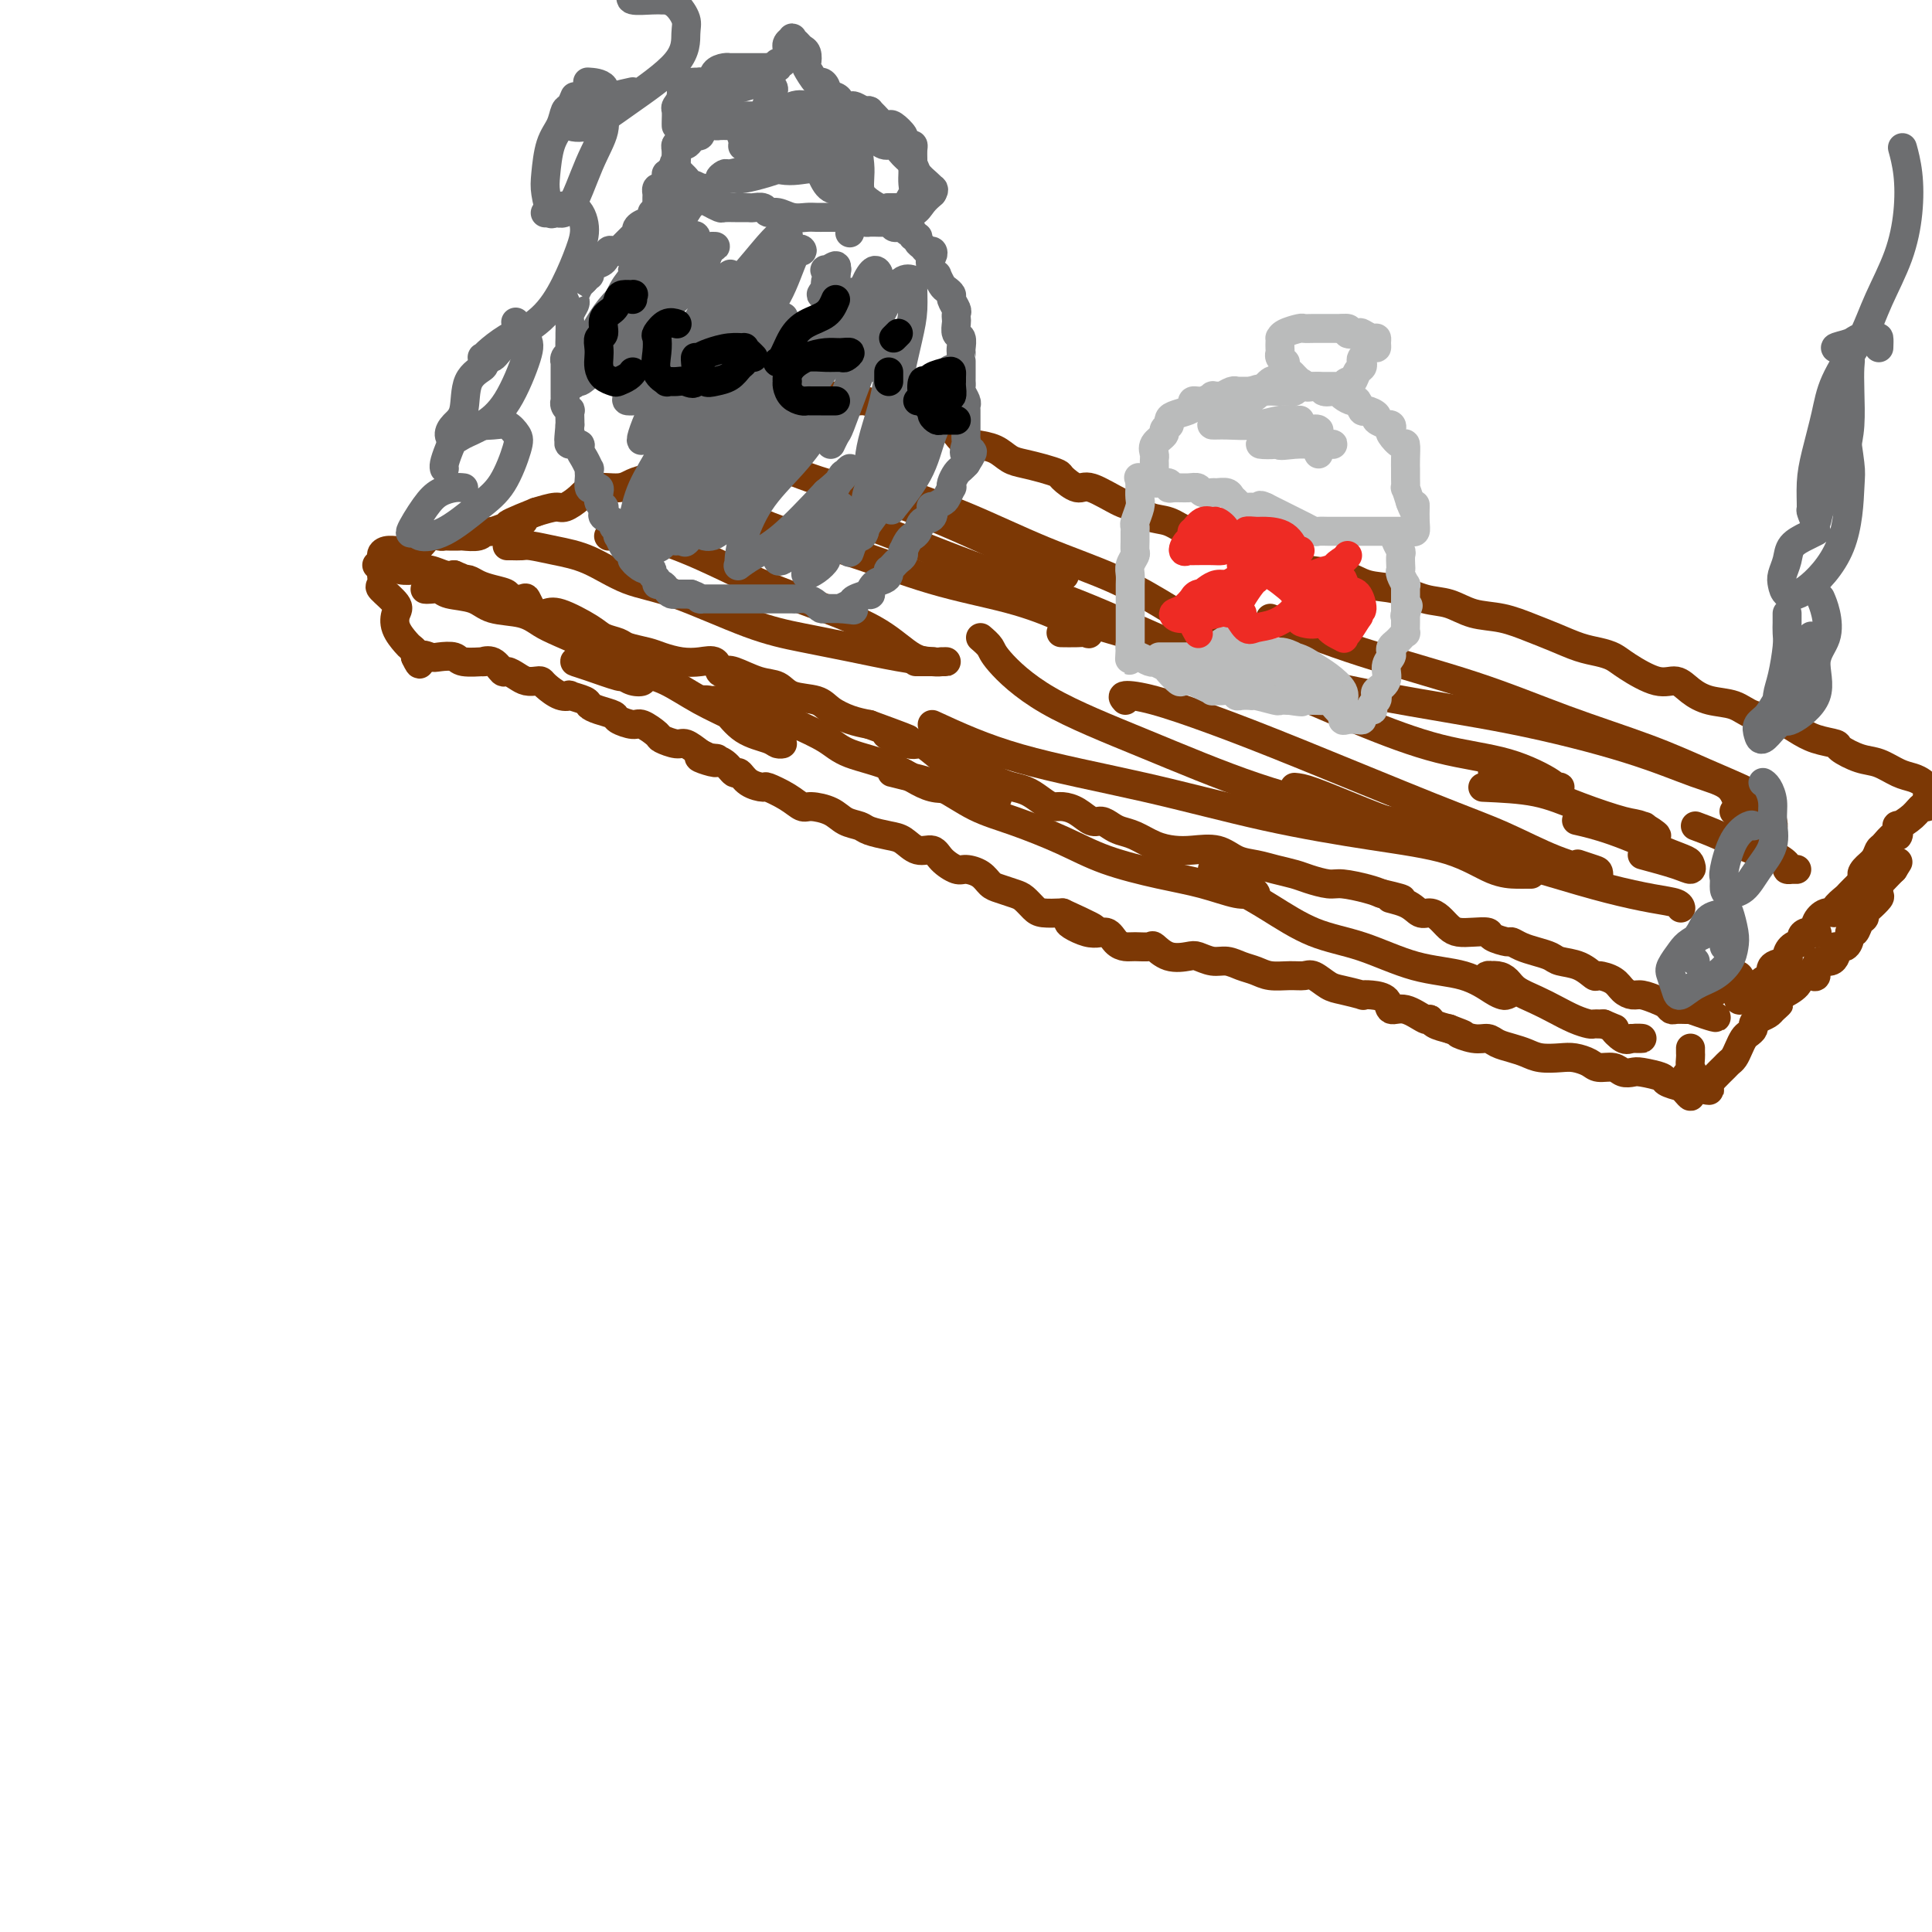 <svg viewBox='0 0 400 400' version='1.1' xmlns='http://www.w3.org/2000/svg' xmlns:xlink='http://www.w3.org/1999/xlink'><g fill='none' stroke='#7C3805' stroke-width='6' stroke-linecap='round' stroke-linejoin='round'><path d='M172,83c-0.418,0.000 -0.837,0.000 -1,0c-0.163,-0.000 -0.071,-0.001 0,0c0.071,0.001 0.122,0.003 0,0c-0.122,-0.003 -0.417,-0.012 -1,0c-0.583,0.012 -1.455,0.045 -2,0c-0.545,-0.045 -0.762,-0.167 -1,0c-0.238,0.167 -0.497,0.623 -1,1c-0.503,0.377 -1.252,0.674 -2,1c-0.748,0.326 -1.496,0.682 -2,1c-0.504,0.318 -0.762,0.597 -1,1c-0.238,0.403 -0.454,0.930 -1,1c-0.546,0.070 -1.422,-0.317 -2,0c-0.578,0.317 -0.860,1.338 -1,2c-0.140,0.662 -0.140,0.964 -1,1c-0.860,0.036 -2.580,-0.193 -3,0c-0.420,0.193 0.461,0.807 0,1c-0.461,0.193 -2.263,-0.036 -3,0c-0.737,0.036 -0.410,0.338 -1,1c-0.590,0.662 -2.097,1.683 -3,2c-0.903,0.317 -1.203,-0.070 -2,0c-0.797,0.070 -2.090,0.596 -3,1c-0.910,0.404 -1.438,0.687 -2,1c-0.562,0.313 -1.158,0.657 -2,1c-0.842,0.343 -1.929,0.686 -3,1c-1.071,0.314 -2.125,0.600 -3,1c-0.875,0.400 -1.570,0.916 -3,1c-1.430,0.084 -3.596,-0.262 -5,0c-1.404,0.262 -2.046,1.132 -3,2c-0.954,0.868 -2.218,1.734 -3,2c-0.782,0.266 -1.080,-0.067 -2,0c-0.920,0.067 -2.460,0.533 -4,1'/><path d='M111,106c-9.974,3.966 -4.410,2.382 -3,2c1.410,-0.382 -1.336,0.437 -3,1c-1.664,0.563 -2.246,0.869 -3,1c-0.754,0.131 -1.678,0.088 -2,0c-0.322,-0.088 -0.040,-0.220 0,0c0.040,0.220 -0.160,0.791 -1,1c-0.840,0.209 -2.318,0.057 -3,0c-0.682,-0.057 -0.567,-0.017 -1,0c-0.433,0.017 -1.415,0.012 -2,0c-0.585,-0.012 -0.772,-0.033 -1,0c-0.228,0.033 -0.497,0.118 -1,0c-0.503,-0.118 -1.239,-0.438 -2,0c-0.761,0.438 -1.547,1.634 -2,2c-0.453,0.366 -0.573,-0.099 -1,0c-0.427,0.099 -1.163,0.762 -2,1c-0.837,0.238 -1.776,0.053 -2,0c-0.224,-0.053 0.268,0.027 0,0c-0.268,-0.027 -1.296,-0.161 -2,0c-0.704,0.161 -1.083,0.618 -1,1c0.083,0.382 0.630,0.690 1,1c0.370,0.310 0.564,0.623 1,1c0.436,0.377 1.114,0.819 2,1c0.886,0.181 1.980,0.100 3,0c1.020,-0.100 1.967,-0.219 3,0c1.033,0.219 2.152,0.777 3,1c0.848,0.223 1.424,0.112 2,0'/><path d='M94,119c2.581,1.013 2.035,1.045 2,1c-0.035,-0.045 0.443,-0.166 1,0c0.557,0.166 1.193,0.619 2,1c0.807,0.381 1.785,0.689 3,1c1.215,0.311 2.669,0.626 3,1c0.331,0.374 -0.459,0.808 0,1c0.459,0.192 2.167,0.143 3,0c0.833,-0.143 0.789,-0.381 1,0c0.211,0.381 0.676,1.379 1,2c0.324,0.621 0.508,0.863 1,1c0.492,0.137 1.291,0.169 2,0c0.709,-0.169 1.329,-0.540 3,0c1.671,0.540 4.394,1.990 6,3c1.606,1.010 2.095,1.580 3,2c0.905,0.420 2.226,0.691 3,1c0.774,0.309 1.000,0.658 2,1c1.000,0.342 2.772,0.678 4,1c1.228,0.322 1.912,0.630 3,1c1.088,0.370 2.582,0.804 4,1c1.418,0.196 2.762,0.156 4,0c1.238,-0.156 2.372,-0.427 3,0c0.628,0.427 0.752,1.552 1,2c0.248,0.448 0.619,0.218 1,0c0.381,-0.218 0.770,-0.424 2,0c1.230,0.424 3.301,1.478 5,2c1.699,0.522 3.028,0.511 4,1c0.972,0.489 1.589,1.479 3,2c1.411,0.521 3.615,0.573 5,1c1.385,0.427 1.950,1.230 3,2c1.050,0.770 2.586,1.506 4,2c1.414,0.494 2.707,0.747 4,1'/><path d='M180,150c14.001,5.115 6.004,2.402 4,2c-2.004,-0.402 1.986,1.506 4,2c2.014,0.494 2.051,-0.425 3,0c0.949,0.425 2.809,2.194 4,3c1.191,0.806 1.711,0.649 3,1c1.289,0.351 3.346,1.211 5,2c1.654,0.789 2.904,1.508 4,2c1.096,0.492 2.036,0.758 3,1c0.964,0.242 1.952,0.459 3,1c1.048,0.541 2.157,1.407 3,2c0.843,0.593 1.419,0.915 2,1c0.581,0.085 1.167,-0.065 2,0c0.833,0.065 1.913,0.346 3,1c1.087,0.654 2.180,1.680 3,2c0.820,0.320 1.366,-0.065 2,0c0.634,0.065 1.355,0.581 2,1c0.645,0.419 1.213,0.740 2,1c0.787,0.260 1.792,0.460 3,1c1.208,0.540 2.619,1.419 4,2c1.381,0.581 2.732,0.862 4,1c1.268,0.138 2.453,0.131 4,0c1.547,-0.131 3.457,-0.386 5,0c1.543,0.386 2.719,1.413 4,2c1.281,0.587 2.668,0.736 4,1c1.332,0.264 2.609,0.644 4,1c1.391,0.356 2.897,0.687 4,1c1.103,0.313 1.804,0.609 3,1c1.196,0.391 2.888,0.878 4,1c1.112,0.122 1.646,-0.121 3,0c1.354,0.121 3.530,0.606 5,1c1.470,0.394 2.235,0.697 3,1'/><path d='M286,185c7.584,1.746 3.043,1.111 2,1c-1.043,-0.111 1.411,0.303 3,1c1.589,0.697 2.312,1.679 3,2c0.688,0.321 1.342,-0.019 2,0c0.658,0.019 1.322,0.397 2,1c0.678,0.603 1.370,1.432 2,2c0.630,0.568 1.199,0.874 2,1c0.801,0.126 1.835,0.071 3,0c1.165,-0.071 2.461,-0.160 3,0c0.539,0.160 0.321,0.568 1,1c0.679,0.432 2.255,0.889 3,1c0.745,0.111 0.659,-0.125 1,0c0.341,0.125 1.109,0.609 2,1c0.891,0.391 1.906,0.687 3,1c1.094,0.313 2.266,0.644 3,1c0.734,0.356 1.029,0.739 2,1c0.971,0.261 2.616,0.402 4,1c1.384,0.598 2.507,1.653 3,2c0.493,0.347 0.358,-0.013 1,0c0.642,0.013 2.062,0.399 3,1c0.938,0.601 1.393,1.418 2,2c0.607,0.582 1.367,0.930 2,1c0.633,0.070 1.138,-0.139 2,0c0.862,0.139 2.080,0.626 3,1c0.920,0.374 1.542,0.636 2,1c0.458,0.364 0.752,0.829 1,1c0.248,0.171 0.451,0.046 1,0c0.549,-0.046 1.442,-0.013 2,0c0.558,0.013 0.779,0.007 1,0'/><path d='M350,209c10.069,3.584 3.241,0.542 1,-1c-2.241,-1.542 0.104,-1.586 2,-2c1.896,-0.414 3.343,-1.199 4,-2c0.657,-0.801 0.522,-1.619 1,-2c0.478,-0.381 1.567,-0.326 2,0c0.433,0.326 0.210,0.921 0,2c-0.210,1.079 -0.408,2.640 0,3c0.408,0.360 1.423,-0.482 2,-1c0.577,-0.518 0.716,-0.711 1,-1c0.284,-0.289 0.714,-0.672 1,-1c0.286,-0.328 0.428,-0.599 1,-1c0.572,-0.401 1.575,-0.933 2,-1c0.425,-0.067 0.273,0.329 0,0c-0.273,-0.329 -0.668,-1.384 0,-2c0.668,-0.616 2.399,-0.795 3,-1c0.601,-0.205 0.072,-0.437 0,-1c-0.072,-0.563 0.314,-1.458 1,-2c0.686,-0.542 1.673,-0.732 2,-1c0.327,-0.268 -0.005,-0.613 0,-1c0.005,-0.387 0.346,-0.815 1,-1c0.654,-0.185 1.619,-0.126 2,0c0.381,0.126 0.177,0.319 0,0c-0.177,-0.319 -0.328,-1.150 0,-2c0.328,-0.850 1.134,-1.718 2,-2c0.866,-0.282 1.793,0.024 2,0c0.207,-0.024 -0.305,-0.378 0,-1c0.305,-0.622 1.428,-1.514 2,-2c0.572,-0.486 0.592,-0.568 1,-1c0.408,-0.432 1.204,-1.216 2,-2'/><path d='M385,183c3.659,-3.820 1.805,-2.370 1,-2c-0.805,0.370 -0.563,-0.340 0,-1c0.563,-0.660 1.447,-1.271 2,-2c0.553,-0.729 0.776,-1.576 1,-2c0.224,-0.424 0.450,-0.424 1,-1c0.550,-0.576 1.425,-1.729 2,-2c0.575,-0.271 0.850,0.340 1,0c0.150,-0.340 0.173,-1.631 0,-2c-0.173,-0.369 -0.544,0.183 0,0c0.544,-0.183 2.001,-1.101 3,-2c0.999,-0.899 1.538,-1.781 2,-2c0.462,-0.219 0.846,0.223 1,0c0.154,-0.223 0.077,-1.112 0,-2'/><path d='M399,163c0.070,0.087 0.140,0.174 0,0c-0.140,-0.174 -0.490,-0.609 -1,-1c-0.510,-0.391 -1.181,-0.738 -2,-1c-0.819,-0.262 -1.785,-0.437 -3,-1c-1.215,-0.563 -2.677,-1.512 -4,-2c-1.323,-0.488 -2.507,-0.515 -4,-1c-1.493,-0.485 -3.297,-1.429 -4,-2c-0.703,-0.571 -0.306,-0.768 -1,-1c-0.694,-0.232 -2.480,-0.500 -4,-1c-1.520,-0.500 -2.773,-1.233 -4,-2c-1.227,-0.767 -2.429,-1.570 -4,-2c-1.571,-0.430 -3.512,-0.488 -5,-1c-1.488,-0.512 -2.524,-1.480 -4,-2c-1.476,-0.520 -3.393,-0.594 -5,-1c-1.607,-0.406 -2.905,-1.145 -4,-2c-1.095,-0.855 -1.986,-1.826 -3,-2c-1.014,-0.174 -2.149,0.449 -4,0c-1.851,-0.449 -4.416,-1.969 -6,-3c-1.584,-1.031 -2.186,-1.574 -3,-2c-0.814,-0.426 -1.840,-0.734 -3,-1c-1.160,-0.266 -2.455,-0.490 -4,-1c-1.545,-0.510 -3.339,-1.307 -5,-2c-1.661,-0.693 -3.187,-1.284 -5,-2c-1.813,-0.716 -3.911,-1.558 -6,-2c-2.089,-0.442 -4.169,-0.485 -6,-1c-1.831,-0.515 -3.414,-1.504 -5,-2c-1.586,-0.496 -3.175,-0.499 -5,-1c-1.825,-0.501 -3.887,-1.499 -6,-2c-2.113,-0.501 -4.278,-0.505 -6,-1c-1.722,-0.495 -3.002,-1.479 -5,-2c-1.998,-0.521 -4.714,-0.577 -7,-1c-2.286,-0.423 -4.143,-1.211 -6,-2'/><path d='M265,116c-8.609,-2.340 -4.133,-1.189 -3,-1c1.133,0.189 -1.077,-0.583 -3,-1c-1.923,-0.417 -3.557,-0.478 -5,-1c-1.443,-0.522 -2.694,-1.506 -4,-2c-1.306,-0.494 -2.667,-0.497 -4,-1c-1.333,-0.503 -2.636,-1.506 -4,-2c-1.364,-0.494 -2.787,-0.481 -4,-1c-1.213,-0.519 -2.217,-1.572 -3,-2c-0.783,-0.428 -1.346,-0.233 -3,-1c-1.654,-0.767 -4.399,-2.496 -6,-3c-1.601,-0.504 -2.060,0.215 -3,0c-0.940,-0.215 -2.362,-1.366 -3,-2c-0.638,-0.634 -0.490,-0.751 -1,-1c-0.510,-0.249 -1.676,-0.630 -3,-1c-1.324,-0.370 -2.806,-0.728 -4,-1c-1.194,-0.272 -2.100,-0.458 -3,-1c-0.900,-0.542 -1.794,-1.441 -3,-2c-1.206,-0.559 -2.723,-0.779 -4,-1c-1.277,-0.221 -2.313,-0.444 -3,-1c-0.687,-0.556 -1.027,-1.444 -2,-2c-0.973,-0.556 -2.581,-0.780 -4,-1c-1.419,-0.220 -2.648,-0.436 -4,-1c-1.352,-0.564 -2.825,-1.476 -4,-2c-1.175,-0.524 -2.051,-0.660 -3,-1c-0.949,-0.340 -1.972,-0.883 -3,-1c-1.028,-0.117 -2.063,0.194 -3,0c-0.937,-0.194 -1.776,-0.892 -3,-1c-1.224,-0.108 -2.833,0.373 -4,0c-1.167,-0.373 -1.891,-1.600 -2,-2c-0.109,-0.400 0.397,0.029 0,0c-0.397,-0.029 -1.699,-0.514 -3,-1'/><path d='M164,79c-15.711,-5.756 -4.489,-1.644 0,0c4.489,1.644 2.244,0.822 0,0'/><path d='M78,117c0.421,0.437 0.842,0.875 1,1c0.158,0.125 0.054,-0.062 0,0c-0.054,0.062 -0.056,0.372 0,1c0.056,0.628 0.171,1.574 0,2c-0.171,0.426 -0.627,0.331 0,1c0.627,0.669 2.339,2.101 3,3c0.661,0.899 0.272,1.263 0,2c-0.272,0.737 -0.426,1.847 0,3c0.426,1.153 1.434,2.350 2,3c0.566,0.650 0.691,0.752 1,1c0.309,0.248 0.803,0.642 1,1c0.197,0.358 0.099,0.679 0,1'/><path d='M86,136c1.363,2.940 0.771,0.792 1,0c0.229,-0.792 1.278,-0.226 2,0c0.722,0.226 1.116,0.114 2,0c0.884,-0.114 2.257,-0.229 3,0c0.743,0.229 0.858,0.801 2,1c1.142,0.199 3.313,0.024 4,0c0.687,-0.024 -0.111,0.101 0,0c0.111,-0.101 1.132,-0.430 2,0c0.868,0.430 1.584,1.618 2,2c0.416,0.382 0.532,-0.042 1,0c0.468,0.042 1.290,0.549 2,1c0.710,0.451 1.310,0.846 2,1c0.690,0.154 1.472,0.066 2,0c0.528,-0.066 0.804,-0.109 1,0c0.196,0.109 0.312,0.372 1,1c0.688,0.628 1.949,1.621 3,2c1.051,0.379 1.894,0.143 2,0c0.106,-0.143 -0.525,-0.193 0,0c0.525,0.193 2.205,0.629 3,1c0.795,0.371 0.707,0.678 1,1c0.293,0.322 0.969,0.659 2,1c1.031,0.341 2.417,0.687 3,1c0.583,0.313 0.364,0.594 1,1c0.636,0.406 2.128,0.936 3,1c0.872,0.064 1.125,-0.338 2,0c0.875,0.338 2.373,1.417 3,2c0.627,0.583 0.385,0.672 1,1c0.615,0.328 2.089,0.896 3,1c0.911,0.104 1.260,-0.256 2,0c0.740,0.256 1.870,1.128 3,2'/><path d='M145,156c6.773,3.164 1.205,1.574 0,1c-1.205,-0.574 1.953,-0.131 3,0c1.047,0.131 -0.016,-0.049 0,0c0.016,0.049 1.112,0.329 2,1c0.888,0.671 1.569,1.733 2,2c0.431,0.267 0.611,-0.263 1,0c0.389,0.263 0.986,1.318 2,2c1.014,0.682 2.444,0.991 3,1c0.556,0.009 0.239,-0.283 1,0c0.761,0.283 2.601,1.140 4,2c1.399,0.860 2.357,1.722 3,2c0.643,0.278 0.971,-0.028 2,0c1.029,0.028 2.758,0.389 4,1c1.242,0.611 1.998,1.472 3,2c1.002,0.528 2.249,0.724 3,1c0.751,0.276 1.006,0.633 2,1c0.994,0.367 2.726,0.745 4,1c1.274,0.255 2.088,0.388 3,1c0.912,0.612 1.920,1.705 3,2c1.080,0.295 2.232,-0.206 3,0c0.768,0.206 1.150,1.120 2,2c0.850,0.880 2.166,1.727 3,2c0.834,0.273 1.186,-0.029 2,0c0.814,0.029 2.091,0.388 3,1c0.909,0.612 1.451,1.477 2,2c0.549,0.523 1.104,0.704 2,1c0.896,0.296 2.132,0.706 3,1c0.868,0.294 1.367,0.470 2,1c0.633,0.530 1.401,1.412 2,2c0.599,0.588 1.028,0.882 2,1c0.972,0.118 2.486,0.059 4,0'/><path d='M220,189c11.932,5.429 4.261,2.502 2,2c-2.261,-0.502 0.887,1.420 3,2c2.113,0.580 3.190,-0.184 4,0c0.810,0.184 1.353,1.315 2,2c0.647,0.685 1.396,0.923 2,1c0.604,0.077 1.061,-0.007 2,0c0.939,0.007 2.358,0.106 3,0c0.642,-0.106 0.507,-0.417 1,0c0.493,0.417 1.616,1.561 3,2c1.384,0.439 3.031,0.173 4,0c0.969,-0.173 1.260,-0.254 2,0c0.740,0.254 1.929,0.842 3,1c1.071,0.158 2.022,-0.116 3,0c0.978,0.116 1.981,0.620 3,1c1.019,0.380 2.054,0.636 3,1c0.946,0.364 1.804,0.836 3,1c1.196,0.164 2.730,0.018 4,0c1.270,-0.018 2.275,0.090 3,0c0.725,-0.090 1.170,-0.378 2,0c0.830,0.378 2.045,1.421 3,2c0.955,0.579 1.650,0.693 3,1c1.350,0.307 3.355,0.808 4,1c0.645,0.192 -0.068,0.074 0,0c0.068,-0.074 0.918,-0.103 2,0c1.082,0.103 2.395,0.338 3,1c0.605,0.662 0.503,1.749 1,2c0.497,0.251 1.592,-0.336 3,0c1.408,0.336 3.130,1.595 4,2c0.870,0.405 0.888,-0.045 1,0c0.112,0.045 0.318,0.584 1,1c0.682,0.416 1.841,0.708 3,1'/><path d='M300,213c4.955,1.864 2.342,1.024 2,1c-0.342,-0.024 1.588,0.767 3,1c1.412,0.233 2.305,-0.091 3,0c0.695,0.091 1.190,0.599 2,1c0.810,0.401 1.935,0.695 3,1c1.065,0.305 2.071,0.620 3,1c0.929,0.380 1.781,0.824 3,1c1.219,0.176 2.806,0.085 4,0c1.194,-0.085 1.996,-0.163 3,0c1.004,0.163 2.209,0.566 3,1c0.791,0.434 1.168,0.900 2,1c0.832,0.100 2.119,-0.166 3,0c0.881,0.166 1.358,0.765 2,1c0.642,0.235 1.450,0.105 2,0c0.550,-0.105 0.841,-0.186 2,0c1.159,0.186 3.185,0.639 4,1c0.815,0.361 0.418,0.632 1,1c0.582,0.368 2.142,0.835 3,1c0.858,0.165 1.014,0.028 1,0c-0.014,-0.028 -0.200,0.054 0,0c0.200,-0.054 0.785,-0.245 1,0c0.215,0.245 0.062,0.927 0,1c-0.062,0.073 -0.031,-0.464 0,-1'/><path d='M350,225c7.735,1.743 2.073,0.100 0,-1c-2.073,-1.100 -0.555,-1.657 0,-2c0.555,-0.343 0.149,-0.470 0,-1c-0.149,-0.530 -0.040,-1.462 0,-2c0.040,-0.538 0.011,-0.683 0,-1c-0.011,-0.317 -0.003,-0.805 0,-1c0.003,-0.195 0.002,-0.098 0,0'/><path d='M349,226c0.446,0.506 0.892,1.013 1,1c0.108,-0.013 -0.123,-0.545 0,-1c0.123,-0.455 0.600,-0.832 1,-1c0.400,-0.168 0.723,-0.125 1,0c0.277,0.125 0.508,0.333 1,0c0.492,-0.333 1.245,-1.205 2,-2c0.755,-0.795 1.512,-1.512 2,-2c0.488,-0.488 0.708,-0.747 1,-1c0.292,-0.253 0.657,-0.502 1,-1c0.343,-0.498 0.666,-1.247 1,-2c0.334,-0.753 0.680,-1.511 1,-2c0.320,-0.489 0.614,-0.708 1,-1c0.386,-0.292 0.863,-0.656 1,-1c0.137,-0.344 -0.066,-0.670 0,-1c0.066,-0.330 0.402,-0.666 1,-1c0.598,-0.334 1.456,-0.667 2,-1c0.544,-0.333 0.772,-0.667 1,-1'/><path d='M367,209c2.728,-2.518 0.547,-0.314 0,0c-0.547,0.314 0.539,-1.261 1,-2c0.461,-0.739 0.295,-0.641 1,-1c0.705,-0.359 2.279,-1.174 3,-2c0.721,-0.826 0.587,-1.661 1,-2c0.413,-0.339 1.371,-0.181 2,0c0.629,0.181 0.929,0.385 1,0c0.071,-0.385 -0.086,-1.360 0,-2c0.086,-0.640 0.413,-0.946 1,-1c0.587,-0.054 1.432,0.145 2,0c0.568,-0.145 0.860,-0.634 1,-1c0.140,-0.366 0.128,-0.610 0,-1c-0.128,-0.390 -0.371,-0.926 0,-1c0.371,-0.074 1.356,0.313 2,0c0.644,-0.313 0.947,-1.327 1,-2c0.053,-0.673 -0.144,-1.007 0,-1c0.144,0.007 0.629,0.354 1,0c0.371,-0.354 0.629,-1.408 1,-2c0.371,-0.592 0.856,-0.720 1,-1c0.144,-0.280 -0.052,-0.710 0,-1c0.052,-0.290 0.352,-0.440 1,-1c0.648,-0.560 1.644,-1.530 2,-2c0.356,-0.470 0.070,-0.441 0,-1c-0.070,-0.559 0.074,-1.707 0,-2c-0.074,-0.293 -0.366,0.267 0,0c0.366,-0.267 1.390,-1.362 2,-2c0.610,-0.638 0.805,-0.819 1,-1'/><path d='M392,180c1.667,-2.667 0.833,-1.333 0,0'/><path d='M88,122c0.222,0.026 0.444,0.052 1,0c0.556,-0.052 1.447,-0.184 2,0c0.553,0.184 0.770,0.682 2,1c1.230,0.318 3.473,0.454 5,1c1.527,0.546 2.336,1.501 4,2c1.664,0.499 4.181,0.542 6,1c1.819,0.458 2.939,1.330 4,2c1.061,0.670 2.062,1.139 4,2c1.938,0.861 4.812,2.115 7,3c2.188,0.885 3.691,1.401 5,2c1.309,0.599 2.423,1.281 3,2c0.577,0.719 0.615,1.477 1,2c0.385,0.523 1.117,0.813 1,1c-0.117,0.187 -1.083,0.271 -2,0c-0.917,-0.271 -1.784,-0.896 -2,-1c-0.216,-0.104 0.221,0.312 -1,0c-1.221,-0.312 -4.098,-1.351 -6,-2c-1.902,-0.649 -2.829,-0.906 -3,-1c-0.171,-0.094 0.416,-0.025 1,0c0.584,0.025 1.167,0.007 2,0c0.833,-0.007 1.917,-0.004 3,0'/><path d='M125,137c2.236,0.384 4.828,1.343 7,2c2.172,0.657 3.926,1.013 6,2c2.074,0.987 4.469,2.604 7,4c2.531,1.396 5.197,2.571 8,4c2.803,1.429 5.742,3.112 7,4c1.258,0.888 0.833,0.980 1,1c0.167,0.020 0.926,-0.032 1,0c0.074,0.032 -0.535,0.148 -1,0c-0.465,-0.148 -0.785,-0.562 -2,-1c-1.215,-0.438 -3.324,-0.901 -5,-2c-1.676,-1.099 -2.920,-2.833 -4,-4c-1.080,-1.167 -1.996,-1.767 -3,-2c-1.004,-0.233 -2.095,-0.100 -2,0c0.095,0.100 1.376,0.165 3,0c1.624,-0.165 3.592,-0.560 6,0c2.408,0.560 5.258,2.077 7,3c1.742,0.923 2.378,1.254 4,2c1.622,0.746 4.230,1.908 6,3c1.770,1.092 2.701,2.114 5,3c2.299,0.886 5.965,1.635 9,3c3.035,1.365 5.437,3.346 8,4c2.563,0.654 5.285,-0.021 7,0c1.715,0.021 2.423,0.736 3,1c0.577,0.264 1.022,0.075 1,0c-0.022,-0.075 -0.511,-0.038 -1,0'/><path d='M203,164c8.064,2.762 0.224,0.166 -4,-1c-4.224,-1.166 -4.834,-0.901 -6,-1c-1.166,-0.099 -2.890,-0.563 -4,-1c-1.110,-0.437 -1.608,-0.846 -2,-1c-0.392,-0.154 -0.680,-0.051 -1,0c-0.320,0.051 -0.671,0.051 -1,0c-0.329,-0.051 -0.634,-0.153 0,0c0.634,0.153 2.208,0.560 4,1c1.792,0.440 3.804,0.911 6,2c2.196,1.089 4.577,2.795 7,4c2.423,1.205 4.890,1.908 8,3c3.110,1.092 6.864,2.573 10,4c3.136,1.427 5.656,2.799 9,4c3.344,1.201 7.513,2.232 11,3c3.487,0.768 6.291,1.275 9,2c2.709,0.725 5.322,1.668 7,2c1.678,0.332 2.420,0.052 3,0c0.580,-0.052 0.996,0.123 1,0c0.004,-0.123 -0.406,-0.546 -1,-1c-0.594,-0.454 -1.372,-0.939 -2,-1c-0.628,-0.061 -1.107,0.303 -2,0c-0.893,-0.303 -2.202,-1.274 -3,-2c-0.798,-0.726 -1.085,-1.207 -1,-1c0.085,0.207 0.543,1.104 1,2'/><path d='M252,182c-0.489,-0.181 1.789,0.865 4,2c2.211,1.135 4.354,2.358 7,4c2.646,1.642 5.794,3.704 9,5c3.206,1.296 6.470,1.825 10,3c3.530,1.175 7.326,2.995 11,4c3.674,1.005 7.225,1.195 10,2c2.775,0.805 4.774,2.227 6,3c1.226,0.773 1.679,0.898 2,1c0.321,0.102 0.511,0.181 1,0c0.489,-0.181 1.278,-0.623 1,-1c-0.278,-0.377 -1.624,-0.690 -2,-1c-0.376,-0.310 0.217,-0.617 0,-1c-0.217,-0.383 -1.245,-0.843 -2,-1c-0.755,-0.157 -1.238,-0.012 -1,0c0.238,0.012 1.196,-0.110 2,0c0.804,0.110 1.453,0.453 2,1c0.547,0.547 0.990,1.299 2,2c1.010,0.701 2.585,1.351 4,2c1.415,0.649 2.669,1.298 4,2c1.331,0.702 2.738,1.456 4,2c1.262,0.544 2.380,0.878 3,1c0.620,0.122 0.744,0.033 1,0c0.256,-0.033 0.645,-0.009 1,0c0.355,0.009 0.678,0.005 1,0'/><path d='M332,212c3.447,1.497 2.065,0.741 2,1c-0.065,0.259 1.187,1.533 2,2c0.813,0.467 1.187,0.125 2,0c0.813,-0.125 2.065,-0.034 2,0c-0.065,0.034 -1.447,0.010 -2,0c-0.553,-0.010 -0.276,-0.005 0,0'/><path d='M105,113c0.228,-0.006 0.456,-0.012 1,0c0.544,0.012 1.405,0.041 2,0c0.595,-0.041 0.923,-0.152 2,0c1.077,0.152 2.903,0.569 5,1c2.097,0.431 4.465,0.878 7,2c2.535,1.122 5.237,2.919 8,4c2.763,1.081 5.587,1.445 10,3c4.413,1.555 10.415,4.301 15,6c4.585,1.699 7.753,2.350 11,3c3.247,0.650 6.574,1.299 10,2c3.426,0.701 6.953,1.456 10,2c3.047,0.544 5.615,0.878 7,1c1.385,0.122 1.588,0.033 2,0c0.412,-0.033 1.034,-0.009 1,0c-0.034,0.009 -0.724,0.003 -1,0c-0.276,-0.003 -0.138,-0.001 0,0'/><path d='M126,111c0.424,-0.414 0.848,-0.828 1,-1c0.152,-0.172 0.030,-0.101 1,0c0.970,0.101 3.030,0.234 6,1c2.970,0.766 6.849,2.167 11,4c4.151,1.833 8.574,4.099 13,6c4.426,1.901 8.856,3.438 13,5c4.144,1.562 8.003,3.151 11,5c2.997,1.849 5.132,3.960 7,5c1.868,1.040 3.470,1.011 4,1c0.530,-0.011 -0.013,-0.003 0,0c0.013,0.003 0.580,0.001 0,0c-0.580,-0.001 -2.309,-0.000 -3,0c-0.691,0.000 -0.346,0.000 0,0'/><path d='M137,98c-0.228,-0.456 -0.456,-0.913 3,1c3.456,1.913 10.598,6.195 17,9c6.402,2.805 12.066,4.132 18,6c5.934,1.868 12.137,4.276 18,6c5.863,1.724 11.384,2.763 16,4c4.616,1.237 8.326,2.671 11,4c2.674,1.329 4.313,2.552 5,3c0.687,0.448 0.421,0.120 0,0c-0.421,-0.120 -0.998,-0.032 -2,0c-1.002,0.032 -2.429,0.009 -3,0c-0.571,-0.009 -0.285,-0.005 0,0'/><path d='M155,95c1.226,0.054 2.451,0.107 5,1c2.549,0.893 6.421,2.625 11,4c4.579,1.375 9.864,2.393 17,5c7.136,2.607 16.122,6.804 21,9c4.878,2.196 5.648,2.393 7,3c1.352,0.607 3.287,1.625 4,2c0.713,0.375 0.204,0.107 0,0c-0.204,-0.107 -0.102,-0.054 0,0'/><path d='M184,101c5.328,1.884 10.657,3.768 16,6c5.343,2.232 10.701,4.813 16,7c5.299,2.187 10.541,3.980 15,6c4.459,2.020 8.137,4.268 11,6c2.863,1.732 4.911,2.947 7,4c2.089,1.053 4.220,1.942 6,3c1.780,1.058 3.210,2.285 4,3c0.790,0.715 0.940,0.919 1,1c0.060,0.081 0.030,0.041 0,0'/><path d='M176,108c1.447,0.234 2.894,0.467 7,2c4.106,1.533 10.870,4.365 18,7c7.130,2.635 14.627,5.073 22,8c7.373,2.927 14.621,6.343 21,9c6.379,2.657 11.889,4.554 18,7c6.111,2.446 12.823,5.440 19,8c6.177,2.560 11.818,4.685 17,6c5.182,1.315 9.904,1.819 14,3c4.096,1.181 7.565,3.037 9,4c1.435,0.963 0.835,1.031 1,1c0.165,-0.031 1.096,-0.163 1,0c-0.096,0.163 -1.218,0.621 -4,0c-2.782,-0.621 -7.223,-2.320 -9,-3c-1.777,-0.680 -0.888,-0.340 0,0'/><path d='M229,130c7.737,2.279 15.474,4.557 25,7c9.526,2.443 20.843,5.050 31,7c10.157,1.950 19.156,3.241 28,5c8.844,1.759 17.535,3.984 24,6c6.465,2.016 10.705,3.821 14,5c3.295,1.179 5.647,1.731 7,3c1.353,1.269 1.707,3.254 2,4c0.293,0.746 0.523,0.252 1,0c0.477,-0.252 1.200,-0.264 1,0c-0.200,0.264 -1.323,0.802 -2,1c-0.677,0.198 -0.908,0.057 -1,0c-0.092,-0.057 -0.046,-0.028 0,0'/><path d='M263,128c5.885,2.338 11.771,4.677 19,7c7.229,2.323 15.802,4.632 23,7c7.198,2.368 13.021,4.797 19,7c5.979,2.203 12.113,4.180 17,6c4.887,1.820 8.526,3.482 12,5c3.474,1.518 6.784,2.890 9,4c2.216,1.110 3.340,1.958 4,3c0.660,1.042 0.857,2.279 1,3c0.143,0.721 0.231,0.925 0,1c-0.231,0.075 -0.780,0.021 -1,0c-0.220,-0.021 -0.110,-0.011 0,0'/><path d='M203,132c0.800,0.692 1.600,1.384 2,2c0.400,0.616 0.402,1.156 2,3c1.598,1.844 4.794,4.990 10,8c5.206,3.010 12.421,5.882 20,9c7.579,3.118 15.522,6.482 23,9c7.478,2.518 14.491,4.191 23,6c8.509,1.809 18.515,3.753 24,5c5.485,1.247 6.450,1.798 7,2c0.550,0.202 0.687,0.054 1,0c0.313,-0.054 0.804,-0.016 1,0c0.196,0.016 0.098,0.008 0,0'/><path d='M193,150c5.273,2.433 10.547,4.866 18,7c7.453,2.134 17.087,3.969 26,6c8.913,2.031 17.105,4.257 25,6c7.895,1.743 15.491,3.003 22,4c6.509,0.997 11.930,1.731 16,3c4.070,1.269 6.790,3.072 9,4c2.210,0.928 3.912,0.981 5,1c1.088,0.019 1.562,0.005 2,0c0.438,-0.005 0.839,-0.001 1,0c0.161,0.001 0.080,0.001 0,0'/><path d='M233,145c-0.410,-0.450 -0.820,-0.901 0,-1c0.820,-0.099 2.872,0.152 6,1c3.128,0.848 7.334,2.293 12,4c4.666,1.707 9.794,3.678 18,7c8.206,3.322 19.491,7.996 27,11c7.509,3.004 11.242,4.339 15,6c3.758,1.661 7.542,3.647 11,5c3.458,1.353 6.590,2.072 8,3c1.410,0.928 1.099,2.066 1,2c-0.099,-0.066 0.015,-1.337 0,-2c-0.015,-0.663 -0.158,-0.717 -1,-1c-0.842,-0.283 -2.383,-0.795 -3,-1c-0.617,-0.205 -0.308,-0.102 0,0'/><path d='M268,163c0.822,0.072 1.644,0.144 4,1c2.356,0.856 6.247,2.495 10,4c3.753,1.505 7.370,2.875 14,5c6.630,2.125 16.274,5.004 23,7c6.726,1.996 10.534,3.109 14,4c3.466,0.891 6.589,1.558 9,2c2.411,0.442 4.111,0.657 5,1c0.889,0.343 0.968,0.812 1,1c0.032,0.188 0.016,0.094 0,0'/><path d='M340,177c2.621,0.708 5.242,1.415 7,2c1.758,0.585 2.654,1.047 3,1c0.346,-0.047 0.141,-0.605 0,-1c-0.141,-0.395 -0.217,-0.628 -1,-1c-0.783,-0.372 -2.272,-0.883 -5,-2c-2.728,-1.117 -6.696,-2.839 -10,-4c-3.304,-1.161 -5.944,-1.760 -7,-2c-1.056,-0.240 -0.528,-0.120 0,0'/><path d='M307,163c3.878,0.171 7.756,0.341 11,1c3.244,0.659 5.853,1.806 9,3c3.147,1.194 6.834,2.435 9,3c2.166,0.565 2.813,0.454 4,1c1.187,0.546 2.913,1.750 3,2c0.087,0.250 -1.466,-0.455 -2,-1c-0.534,-0.545 -0.050,-0.930 -1,-1c-0.950,-0.070 -3.333,0.173 -5,0c-1.667,-0.173 -2.619,-0.764 -3,-1c-0.381,-0.236 -0.190,-0.118 0,0'/><path d='M351,171c1.417,0.522 2.834,1.044 5,2c2.166,0.956 5.082,2.347 7,3c1.918,0.653 2.839,0.567 4,1c1.161,0.433 2.564,1.384 3,2c0.436,0.616 -0.093,0.897 0,1c0.093,0.103 0.808,0.028 1,0c0.192,-0.028 -0.141,-0.007 0,0c0.141,0.007 0.754,0.002 1,0c0.246,-0.002 0.123,-0.001 0,0'/></g>
<g fill='none' stroke='#6D6E70' stroke-width='6' stroke-linecap='round' stroke-linejoin='round'><path d='M171,28c-0.054,-0.002 -0.107,-0.003 0,0c0.107,0.003 0.376,0.011 0,0c-0.376,-0.011 -1.395,-0.041 -2,0c-0.605,0.041 -0.795,0.155 -2,0c-1.205,-0.155 -3.426,-0.577 -5,-1c-1.574,-0.423 -2.501,-0.845 -3,-1c-0.499,-0.155 -0.570,-0.041 -1,0c-0.430,0.041 -1.218,0.011 -2,0c-0.782,-0.011 -1.556,-0.002 -2,0c-0.444,0.002 -0.556,-0.001 -1,0c-0.444,0.001 -1.218,0.008 -2,0c-0.782,-0.008 -1.571,-0.031 -2,0c-0.429,0.031 -0.496,0.116 -1,0c-0.504,-0.116 -1.444,-0.434 -2,0c-0.556,0.434 -0.727,1.619 -1,2c-0.273,0.381 -0.646,-0.041 -1,0c-0.354,0.041 -0.687,0.546 -1,1c-0.313,0.454 -0.606,0.857 -1,1c-0.394,0.143 -0.890,0.027 -1,0c-0.110,-0.027 0.167,0.035 0,0c-0.167,-0.035 -0.777,-0.167 -1,0c-0.223,0.167 -0.060,0.632 0,1c0.060,0.368 0.016,0.637 0,1c-0.016,0.363 -0.005,0.818 0,1c0.005,0.182 0.002,0.091 0,0'/><path d='M140,33c-0.911,1.266 -0.188,0.931 0,1c0.188,0.069 -0.158,0.544 0,1c0.158,0.456 0.819,0.895 1,1c0.181,0.105 -0.120,-0.123 0,0c0.120,0.123 0.661,0.596 1,1c0.339,0.404 0.476,0.739 1,1c0.524,0.261 1.434,0.448 2,1c0.566,0.552 0.788,1.468 1,2c0.212,0.532 0.414,0.678 1,1c0.586,0.322 1.556,0.819 2,1c0.444,0.181 0.360,0.048 1,0c0.640,-0.048 2.002,-0.009 3,0c0.998,0.009 1.632,-0.013 2,0c0.368,0.013 0.472,0.060 1,0c0.528,-0.060 1.482,-0.226 2,0c0.518,0.226 0.600,0.845 1,1c0.400,0.155 1.118,-0.155 2,0c0.882,0.155 1.929,0.774 3,1c1.071,0.226 2.168,0.061 3,0c0.832,-0.061 1.401,-0.016 2,0c0.599,0.016 1.229,0.004 2,0c0.771,-0.004 1.684,-0.000 3,0c1.316,0.000 3.036,-0.004 4,0c0.964,0.004 1.174,0.015 2,0c0.826,-0.015 2.270,-0.055 3,0c0.730,0.055 0.748,0.205 1,0c0.252,-0.205 0.739,-0.765 1,-1c0.261,-0.235 0.297,-0.146 1,0c0.703,0.146 2.074,0.347 3,0c0.926,-0.347 1.407,-1.242 2,-2c0.593,-0.758 1.296,-1.379 2,-2'/><path d='M193,40c0.611,-0.855 0.137,-0.992 0,-1c-0.137,-0.008 0.063,0.112 0,0c-0.063,-0.112 -0.387,-0.455 -1,-1c-0.613,-0.545 -1.514,-1.293 -2,-2c-0.486,-0.707 -0.556,-1.373 -1,-2c-0.444,-0.627 -1.263,-1.214 -2,-2c-0.737,-0.786 -1.393,-1.769 -2,-2c-0.607,-0.231 -1.165,0.292 -2,0c-0.835,-0.292 -1.949,-1.398 -3,-2c-1.051,-0.602 -2.041,-0.700 -3,-1c-0.959,-0.300 -1.889,-0.802 -3,-1c-1.111,-0.198 -2.404,-0.091 -3,0c-0.596,0.091 -0.494,0.168 -1,0c-0.506,-0.168 -1.620,-0.581 -3,-1c-1.380,-0.419 -3.026,-0.844 -4,-1c-0.974,-0.156 -1.276,-0.041 -2,0c-0.724,0.041 -1.870,0.010 -3,0c-1.130,-0.010 -2.244,0.001 -3,0c-0.756,-0.001 -1.156,-0.014 -2,0c-0.844,0.014 -2.134,0.055 -3,0c-0.866,-0.055 -1.310,-0.207 -2,0c-0.690,0.207 -1.626,0.773 -2,1c-0.374,0.227 -0.187,0.113 0,0'/><path d='M140,30c0.006,-0.067 0.012,-0.133 0,0c-0.012,0.133 -0.042,0.466 0,1c0.042,0.534 0.155,1.269 0,2c-0.155,0.731 -0.577,1.457 -1,2c-0.423,0.543 -0.848,0.902 -1,1c-0.152,0.098 -0.030,-0.066 0,0c0.030,0.066 -0.030,0.361 0,1c0.030,0.639 0.152,1.623 0,2c-0.152,0.377 -0.577,0.147 -1,0c-0.423,-0.147 -0.846,-0.211 -1,0c-0.154,0.211 -0.041,0.696 0,1c0.041,0.304 0.011,0.428 0,1c-0.011,0.572 -0.003,1.592 0,2c0.003,0.408 0.002,0.204 0,0'/><path d='M136,43c-0.853,2.113 -0.985,0.896 -1,1c-0.015,0.104 0.088,1.529 0,2c-0.088,0.471 -0.367,-0.014 -1,0c-0.633,0.014 -1.619,0.525 -2,1c-0.381,0.475 -0.158,0.915 0,1c0.158,0.085 0.250,-0.185 0,0c-0.250,0.185 -0.841,0.824 -1,1c-0.159,0.176 0.116,-0.111 0,0c-0.116,0.111 -0.622,0.619 -1,1c-0.378,0.381 -0.626,0.636 -1,1c-0.374,0.364 -0.873,0.836 -1,1c-0.127,0.164 0.117,0.018 0,0c-0.117,-0.018 -0.595,0.090 -1,0c-0.405,-0.090 -0.735,-0.379 -1,0c-0.265,0.379 -0.463,1.426 -1,2c-0.537,0.574 -1.411,0.675 -2,1c-0.589,0.325 -0.893,0.874 -1,1c-0.107,0.126 -0.018,-0.173 0,0c0.018,0.173 -0.033,0.816 0,1c0.033,0.184 0.152,-0.090 0,0c-0.152,0.090 -0.576,0.545 -1,1'/><path d='M121,58c-2.563,2.581 -1.472,1.532 -1,1c0.472,-0.532 0.324,-0.547 0,0c-0.324,0.547 -0.823,1.655 -1,2c-0.177,0.345 -0.033,-0.074 0,0c0.033,0.074 -0.044,0.640 0,1c0.044,0.360 0.208,0.515 0,1c-0.208,0.485 -0.788,1.299 -1,2c-0.212,0.701 -0.056,1.287 0,2c0.056,0.713 0.011,1.553 0,2c-0.011,0.447 0.011,0.502 0,1c-0.011,0.498 -0.056,1.438 0,2c0.056,0.562 0.211,0.746 0,1c-0.211,0.254 -0.789,0.578 -1,1c-0.211,0.422 -0.057,0.940 0,1c0.057,0.060 0.015,-0.340 0,0c-0.015,0.340 -0.004,1.418 0,2c0.004,0.582 0.001,0.668 0,1c-0.001,0.332 -0.000,0.911 0,1c0.000,0.089 0.000,-0.312 0,0c-0.000,0.312 0.000,1.337 0,2c-0.000,0.663 -0.001,0.965 0,1c0.001,0.035 0.004,-0.197 0,0c-0.004,0.197 -0.015,0.821 0,1c0.015,0.179 0.057,-0.089 0,0c-0.057,0.089 -0.211,0.535 0,1c0.211,0.465 0.789,0.949 1,1c0.211,0.051 0.057,-0.333 0,0c-0.057,0.333 -0.016,1.381 0,2c0.016,0.619 0.008,0.810 0,1'/><path d='M118,88c-0.473,5.050 -0.156,2.676 0,2c0.156,-0.676 0.150,0.346 0,1c-0.150,0.654 -0.443,0.939 0,1c0.443,0.061 1.621,-0.104 2,0c0.379,0.104 -0.042,0.476 0,1c0.042,0.524 0.547,1.200 1,2c0.453,0.800 0.853,1.724 1,2c0.147,0.276 0.042,-0.098 0,0c-0.042,0.098 -0.022,0.667 0,1c0.022,0.333 0.045,0.431 0,1c-0.045,0.569 -0.157,1.609 0,2c0.157,0.391 0.582,0.133 1,0c0.418,-0.133 0.830,-0.142 1,0c0.170,0.142 0.099,0.433 0,1c-0.099,0.567 -0.225,1.409 0,2c0.225,0.591 0.800,0.932 1,1c0.200,0.068 0.024,-0.136 0,0c-0.024,0.136 0.102,0.614 0,1c-0.102,0.386 -0.434,0.682 0,1c0.434,0.318 1.632,0.658 2,1c0.368,0.342 -0.095,0.687 0,1c0.095,0.313 0.746,0.595 1,1c0.254,0.405 0.110,0.931 0,1c-0.110,0.069 -0.187,-0.321 0,0c0.187,0.321 0.638,1.354 1,2c0.362,0.646 0.636,0.905 1,1c0.364,0.095 0.818,0.027 1,0c0.182,-0.027 0.091,-0.014 0,0'/><path d='M131,114c1.978,4.432 0.424,2.511 0,2c-0.424,-0.511 0.283,0.388 1,1c0.717,0.612 1.445,0.939 2,1c0.555,0.061 0.936,-0.142 1,0c0.064,0.142 -0.190,0.629 0,1c0.190,0.371 0.824,0.625 1,1c0.176,0.375 -0.106,0.871 0,1c0.106,0.129 0.602,-0.109 1,0c0.398,0.109 0.699,0.565 1,1c0.301,0.435 0.602,0.849 1,1c0.398,0.151 0.894,0.041 1,0c0.106,-0.041 -0.179,-0.011 0,0c0.179,0.011 0.821,0.003 1,0c0.179,-0.003 -0.106,-0.001 0,0c0.106,0.001 0.602,0.000 1,0c0.398,-0.000 0.699,-0.000 1,0'/><path d='M143,123c1.528,0.536 1.849,0.876 2,1c0.151,0.124 0.134,0.033 0,0c-0.134,-0.033 -0.383,-0.009 0,0c0.383,0.009 1.398,0.002 2,0c0.602,-0.002 0.792,-0.001 1,0c0.208,0.001 0.436,0.000 1,0c0.564,-0.000 1.464,-0.000 2,0c0.536,0.000 0.707,0.000 1,0c0.293,-0.000 0.709,-0.000 1,0c0.291,0.000 0.458,0.000 1,0c0.542,-0.000 1.459,-0.000 2,0c0.541,0.000 0.707,0.000 1,0c0.293,-0.000 0.712,-0.000 1,0c0.288,0.000 0.443,0.000 1,0c0.557,-0.000 1.514,-0.001 2,0c0.486,0.001 0.501,0.003 1,0c0.499,-0.003 1.482,-0.011 2,0c0.518,0.011 0.573,0.041 1,0c0.427,-0.041 1.228,-0.155 2,0c0.772,0.155 1.516,0.577 2,1c0.484,0.423 0.708,0.845 1,1c0.292,0.155 0.653,0.041 1,0c0.347,-0.041 0.681,-0.011 1,0c0.319,0.011 0.624,0.003 1,0c0.376,-0.003 0.822,-0.001 1,0c0.178,0.001 0.089,0.000 0,0'/><path d='M174,126c4.965,0.513 1.876,0.297 1,0c-0.876,-0.297 0.461,-0.675 1,-1c0.539,-0.325 0.281,-0.598 1,-1c0.719,-0.402 2.417,-0.934 3,-1c0.583,-0.066 0.051,0.332 0,0c-0.051,-0.332 0.378,-1.395 1,-2c0.622,-0.605 1.438,-0.754 2,-1c0.562,-0.246 0.871,-0.591 1,-1c0.129,-0.409 0.077,-0.883 0,-1c-0.077,-0.117 -0.178,0.122 0,0c0.178,-0.122 0.635,-0.605 1,-1c0.365,-0.395 0.636,-0.701 1,-1c0.364,-0.299 0.819,-0.592 1,-1c0.181,-0.408 0.086,-0.932 0,-1c-0.086,-0.068 -0.163,0.320 0,0c0.163,-0.320 0.567,-1.347 1,-2c0.433,-0.653 0.894,-0.933 1,-1c0.106,-0.067 -0.143,0.079 0,0c0.143,-0.079 0.677,-0.385 1,-1c0.323,-0.615 0.433,-1.541 1,-2c0.567,-0.459 1.591,-0.450 2,-1c0.409,-0.550 0.204,-1.658 0,-2c-0.204,-0.342 -0.408,0.081 0,0c0.408,-0.081 1.429,-0.665 2,-1c0.571,-0.335 0.692,-0.422 1,-1c0.308,-0.578 0.804,-1.646 1,-2c0.196,-0.354 0.094,0.007 0,0c-0.094,-0.007 -0.180,-0.383 0,-1c0.180,-0.617 0.625,-1.474 1,-2c0.375,-0.526 0.678,-0.722 1,-1c0.322,-0.278 0.661,-0.639 1,-1'/><path d='M200,96c2.630,-4.053 0.705,-2.185 0,-2c-0.705,0.185 -0.189,-1.311 0,-2c0.189,-0.689 0.051,-0.569 0,-1c-0.051,-0.431 -0.014,-1.411 0,-2c0.014,-0.589 0.005,-0.787 0,-1c-0.005,-0.213 -0.005,-0.442 0,-1c0.005,-0.558 0.015,-1.445 0,-2c-0.015,-0.555 -0.057,-0.779 0,-1c0.057,-0.221 0.211,-0.438 0,-1c-0.211,-0.562 -0.789,-1.469 -1,-2c-0.211,-0.531 -0.057,-0.688 0,-1c0.057,-0.312 0.015,-0.780 0,-1c-0.015,-0.220 -0.004,-0.192 0,-1c0.004,-0.808 0.001,-2.453 0,-3c-0.001,-0.547 0.001,0.004 0,0c-0.001,-0.004 -0.004,-0.563 0,-1c0.004,-0.437 0.015,-0.751 0,-1c-0.015,-0.249 -0.057,-0.434 0,-1c0.057,-0.566 0.211,-1.514 0,-2c-0.211,-0.486 -0.788,-0.510 -1,-1c-0.212,-0.490 -0.061,-1.444 0,-2c0.061,-0.556 0.031,-0.712 0,-1c-0.031,-0.288 -0.064,-0.707 0,-1c0.064,-0.293 0.225,-0.458 0,-1c-0.225,-0.542 -0.835,-1.459 -1,-2c-0.165,-0.541 0.114,-0.704 0,-1c-0.114,-0.296 -0.622,-0.723 -1,-1c-0.378,-0.277 -0.627,-0.404 -1,-1c-0.373,-0.596 -0.870,-1.660 -1,-2c-0.130,-0.340 0.106,0.046 0,0c-0.106,-0.046 -0.553,-0.523 -1,-1'/><path d='M193,56c-0.787,-2.162 -0.253,-2.568 0,-3c0.253,-0.432 0.227,-0.890 0,-1c-0.227,-0.110 -0.653,0.129 -1,0c-0.347,-0.129 -0.614,-0.627 -1,-1c-0.386,-0.373 -0.891,-0.621 -1,-1c-0.109,-0.379 0.178,-0.890 0,-1c-0.178,-0.110 -0.821,0.180 -1,0c-0.179,-0.180 0.107,-0.832 0,-1c-0.107,-0.168 -0.606,0.147 -1,0c-0.394,-0.147 -0.682,-0.757 -1,-1c-0.318,-0.243 -0.666,-0.118 -1,0c-0.334,0.118 -0.654,0.228 -1,0c-0.346,-0.228 -0.719,-0.793 -1,-1c-0.281,-0.207 -0.470,-0.055 -1,0c-0.530,0.055 -1.403,0.013 -2,0c-0.597,-0.013 -0.920,0.004 -1,0c-0.080,-0.004 0.084,-0.029 0,0c-0.084,0.029 -0.414,0.111 -1,0c-0.586,-0.111 -1.427,-0.414 -2,0c-0.573,0.414 -0.878,1.547 -1,2c-0.122,0.453 -0.061,0.227 0,0'/><path d='M147,40c-0.392,-0.596 -0.783,-1.191 -1,-1c-0.217,0.191 -0.259,1.170 -1,2c-0.741,0.830 -2.181,1.512 -3,2c-0.819,0.488 -1.016,0.781 -2,2c-0.984,1.219 -2.756,3.365 -4,5c-1.244,1.635 -1.960,2.758 -3,4c-1.040,1.242 -2.404,2.601 -2,2c0.404,-0.601 2.576,-3.162 4,-5c1.424,-1.838 2.100,-2.954 3,-4c0.900,-1.046 2.025,-2.022 3,-3c0.975,-0.978 1.799,-1.959 2,-2c0.201,-0.041 -0.222,0.856 -1,2c-0.778,1.144 -1.912,2.535 -3,4c-1.088,1.465 -2.131,3.004 -4,5c-1.869,1.996 -4.566,4.450 -6,7c-1.434,2.550 -1.606,5.198 -2,6c-0.394,0.802 -1.009,-0.241 -1,0c0.009,0.241 0.643,1.765 1,2c0.357,0.235 0.438,-0.820 1,-2c0.562,-1.180 1.607,-2.485 3,-4c1.393,-1.515 3.136,-3.240 5,-5c1.864,-1.760 3.850,-3.554 5,-5c1.150,-1.446 1.463,-2.543 2,-3c0.537,-0.457 1.296,-0.273 1,0c-0.296,0.273 -1.648,0.637 -3,1'/><path d='M141,50c1.434,-1.369 -1.981,3.209 -5,6c-3.019,2.791 -5.644,3.796 -8,6c-2.356,2.204 -4.445,5.607 -6,9c-1.555,3.393 -2.575,6.775 -3,8c-0.425,1.225 -0.253,0.292 0,0c0.253,-0.292 0.589,0.058 1,0c0.411,-0.058 0.897,-0.523 5,-4c4.103,-3.477 11.824,-9.965 15,-13c3.176,-3.035 1.807,-2.617 2,-3c0.193,-0.383 1.947,-1.566 3,-3c1.053,-1.434 1.404,-3.118 2,-4c0.596,-0.882 1.437,-0.962 1,-1c-0.437,-0.038 -2.151,-0.034 -3,1c-0.849,1.034 -0.833,3.096 -1,4c-0.167,0.904 -0.515,0.649 -3,3c-2.485,2.351 -7.105,7.309 -9,11c-1.895,3.691 -1.063,6.114 -1,8c0.063,1.886 -0.641,3.234 -1,4c-0.359,0.766 -0.373,0.950 0,1c0.373,0.050 1.132,-0.033 1,0c-0.132,0.033 -1.156,0.183 0,-1c1.156,-1.183 4.491,-3.700 7,-6c2.509,-2.300 4.191,-4.385 6,-7c1.809,-2.615 3.745,-5.762 5,-8c1.255,-2.238 1.831,-3.568 2,-4c0.169,-0.432 -0.068,0.032 0,0c0.068,-0.032 0.441,-0.561 0,0c-0.441,0.561 -1.695,2.212 -3,4c-1.305,1.788 -2.659,3.712 -4,6c-1.341,2.288 -2.669,4.939 -4,7c-1.331,2.061 -2.666,3.530 -4,5'/><path d='M136,79c-2.329,3.800 -0.650,2.299 0,2c0.650,-0.299 0.273,0.604 0,1c-0.273,0.396 -0.440,0.285 0,0c0.440,-0.285 1.488,-0.744 2,-1c0.512,-0.256 0.488,-0.310 2,-2c1.512,-1.690 4.561,-5.015 7,-8c2.439,-2.985 4.268,-5.631 7,-9c2.732,-3.369 6.366,-7.461 8,-10c1.634,-2.539 1.268,-3.524 1,-4c-0.268,-0.476 -0.437,-0.444 -1,0c-0.563,0.444 -1.519,1.300 -3,3c-1.481,1.700 -3.486,4.245 -6,7c-2.514,2.755 -5.536,5.722 -8,9c-2.464,3.278 -4.369,6.869 -6,10c-1.631,3.131 -2.990,5.802 -4,8c-1.010,2.198 -1.673,3.924 -2,5c-0.327,1.076 -0.318,1.501 0,1c0.318,-0.501 0.945,-1.929 2,-3c1.055,-1.071 2.537,-1.784 3,-2c0.463,-0.216 -0.094,0.066 3,-3c3.094,-3.066 9.841,-9.482 14,-14c4.159,-4.518 5.732,-7.140 7,-10c1.268,-2.860 2.231,-5.959 3,-7c0.769,-1.041 1.346,-0.025 1,0c-0.346,0.025 -1.613,-0.940 -3,0c-1.387,0.940 -2.893,3.786 -5,7c-2.107,3.214 -4.816,6.798 -7,10c-2.184,3.202 -3.843,6.023 -6,10c-2.157,3.977 -4.811,9.109 -7,13c-2.189,3.891 -3.911,6.540 -5,9c-1.089,2.460 -1.544,4.730 -2,7'/><path d='M131,108c-3.161,6.248 -1.063,2.367 0,1c1.063,-1.367 1.092,-0.220 2,-1c0.908,-0.780 2.696,-3.486 5,-6c2.304,-2.514 5.124,-4.834 8,-8c2.876,-3.166 5.807,-7.176 8,-11c2.193,-3.824 3.648,-7.460 5,-10c1.352,-2.540 2.602,-3.983 3,-5c0.398,-1.017 -0.055,-1.608 0,-2c0.055,-0.392 0.617,-0.584 0,0c-0.617,0.584 -2.413,1.946 -4,4c-1.587,2.054 -2.964,4.801 -5,8c-2.036,3.199 -4.729,6.849 -7,10c-2.271,3.151 -4.119,5.804 -6,10c-1.881,4.196 -3.794,9.937 -5,13c-1.206,3.063 -1.706,3.448 -2,4c-0.294,0.552 -0.382,1.271 0,1c0.382,-0.271 1.235,-1.534 2,-2c0.765,-0.466 1.441,-0.136 3,-2c1.559,-1.864 4.002,-5.921 7,-10c2.998,-4.079 6.550,-8.181 10,-12c3.450,-3.819 6.799,-7.356 9,-11c2.201,-3.644 3.255,-7.394 4,-9c0.745,-1.606 1.182,-1.067 1,-1c-0.182,0.067 -0.983,-0.338 -2,0c-1.017,0.338 -2.251,1.417 -5,5c-2.749,3.583 -7.015,9.668 -10,14c-2.985,4.332 -4.689,6.909 -6,10c-1.311,3.091 -2.228,6.694 -3,9c-0.772,2.306 -1.400,3.313 -2,4c-0.600,0.687 -1.171,1.053 -1,1c0.171,-0.053 1.086,-0.527 2,-1'/><path d='M142,111c-1.073,3.187 1.245,-0.345 3,-3c1.755,-2.655 2.949,-4.432 5,-7c2.051,-2.568 4.961,-5.926 8,-9c3.039,-3.074 6.209,-5.865 8,-8c1.791,-2.135 2.203,-3.613 3,-5c0.797,-1.387 1.979,-2.682 2,-3c0.021,-0.318 -1.118,0.342 -2,1c-0.882,0.658 -1.506,1.315 -3,3c-1.494,1.685 -3.856,4.399 -6,7c-2.144,2.601 -4.069,5.091 -6,8c-1.931,2.909 -3.867,6.237 -5,9c-1.133,2.763 -1.462,4.960 -2,6c-0.538,1.040 -1.283,0.924 -1,1c0.283,0.076 1.594,0.345 3,-1c1.406,-1.345 2.905,-4.305 5,-7c2.095,-2.695 4.785,-5.126 8,-8c3.215,-2.874 6.954,-6.190 9,-8c2.046,-1.810 2.400,-2.115 2,-2c-0.400,0.115 -1.553,0.651 -2,1c-0.447,0.349 -0.186,0.510 -1,2c-0.814,1.490 -2.701,4.308 -5,7c-2.299,2.692 -5.010,5.259 -7,8c-1.990,2.741 -3.258,5.657 -4,8c-0.742,2.343 -0.958,4.112 -1,5c-0.042,0.888 0.088,0.895 0,1c-0.088,0.105 -0.395,0.306 0,0c0.395,-0.306 1.491,-1.121 3,-2c1.509,-0.879 3.431,-1.823 6,-4c2.569,-2.177 5.784,-5.589 9,-9'/><path d='M171,102c3.615,-2.993 3.653,-3.477 4,-4c0.347,-0.523 1.004,-1.085 1,-1c-0.004,0.085 -0.669,0.817 -1,1c-0.331,0.183 -0.328,-0.182 -1,1c-0.672,1.182 -2.019,3.911 -4,6c-1.981,2.089 -4.596,3.538 -6,5c-1.404,1.462 -1.596,2.936 -2,4c-0.404,1.064 -1.018,1.717 -1,2c0.018,0.283 0.670,0.194 1,0c0.330,-0.194 0.339,-0.495 2,-2c1.661,-1.505 4.974,-4.216 7,-6c2.026,-1.784 2.766,-2.642 3,-3c0.234,-0.358 -0.039,-0.217 0,0c0.039,0.217 0.389,0.509 0,1c-0.389,0.491 -1.517,1.179 -2,2c-0.483,0.821 -0.320,1.773 -1,3c-0.680,1.227 -2.203,2.729 -3,4c-0.797,1.271 -0.869,2.313 -1,3c-0.131,0.687 -0.320,1.021 0,1c0.320,-0.021 1.149,-0.396 2,-1c0.851,-0.604 1.724,-1.438 2,-2c0.276,-0.562 -0.045,-0.851 1,-2c1.045,-1.149 3.456,-3.157 5,-4c1.544,-0.843 2.220,-0.522 2,0c-0.220,0.522 -1.337,1.243 -2,2c-0.663,0.757 -0.871,1.550 -1,2c-0.129,0.450 -0.180,0.557 0,0c0.180,-0.557 0.590,-1.779 1,-3'/><path d='M177,111c2.033,-1.509 2.116,-1.780 3,-3c0.884,-1.220 2.569,-3.388 4,-6c1.431,-2.612 2.608,-5.668 3,-7c0.392,-1.332 -0.000,-0.939 0,-1c0.000,-0.061 0.393,-0.575 0,-1c-0.393,-0.425 -1.573,-0.761 -2,0c-0.427,0.761 -0.100,2.620 -1,4c-0.900,1.380 -3.027,2.283 -4,4c-0.973,1.717 -0.793,4.250 -1,6c-0.207,1.750 -0.801,2.716 -1,3c-0.199,0.284 -0.005,-0.116 0,0c0.005,0.116 -0.181,0.747 0,1c0.181,0.253 0.728,0.129 1,-1c0.272,-1.129 0.269,-3.264 1,-5c0.731,-1.736 2.196,-3.073 4,-6c1.804,-2.927 3.948,-7.445 5,-10c1.052,-2.555 1.013,-3.148 1,-4c-0.013,-0.852 0.000,-1.964 0,-2c-0.000,-0.036 -0.014,1.005 0,2c0.014,0.995 0.056,1.944 0,3c-0.056,1.056 -0.210,2.219 -1,4c-0.790,1.781 -2.216,4.181 -3,6c-0.784,1.819 -0.926,3.056 -1,4c-0.074,0.944 -0.082,1.595 0,2c0.082,0.405 0.253,0.563 0,1c-0.253,0.437 -0.929,1.153 0,0c0.929,-1.153 3.464,-4.176 5,-7c1.536,-2.824 2.071,-5.448 3,-8c0.929,-2.552 2.250,-5.033 3,-7c0.750,-1.967 0.929,-3.419 1,-4c0.071,-0.581 0.036,-0.290 0,0'/><path d='M197,79c1.004,-3.517 0.014,-2.810 -1,-2c-1.014,0.810 -2.051,1.722 -3,3c-0.949,1.278 -1.809,2.921 -3,5c-1.191,2.079 -2.714,4.595 -4,7c-1.286,2.405 -2.337,4.699 -3,6c-0.663,1.301 -0.938,1.609 -1,2c-0.062,0.391 0.088,0.865 0,1c-0.088,0.135 -0.416,-0.069 0,-1c0.416,-0.931 1.576,-2.589 2,-5c0.424,-2.411 0.114,-5.575 0,-8c-0.114,-2.425 -0.030,-4.111 0,-6c0.030,-1.889 0.006,-3.982 0,-5c-0.006,-1.018 0.006,-0.962 0,-1c-0.006,-0.038 -0.030,-0.169 0,0c0.030,0.169 0.113,0.640 0,2c-0.113,1.360 -0.423,3.609 -1,6c-0.577,2.391 -1.421,4.923 -2,7c-0.579,2.077 -0.891,3.700 -1,5c-0.109,1.300 -0.013,2.277 0,3c0.013,0.723 -0.057,1.191 0,1c0.057,-0.191 0.240,-1.042 1,-3c0.760,-1.958 2.098,-5.022 3,-8c0.902,-2.978 1.367,-5.869 2,-9c0.633,-3.131 1.432,-6.502 2,-9c0.568,-2.498 0.904,-4.125 1,-6c0.096,-1.875 -0.049,-4.000 0,-5c0.049,-1.000 0.292,-0.876 0,-1c-0.292,-0.124 -1.120,-0.497 -2,0c-0.880,0.497 -1.814,1.865 -3,4c-1.186,2.135 -2.625,5.039 -4,8c-1.375,2.961 -2.688,5.981 -4,9'/><path d='M176,79c-1.842,4.682 -2.446,7.886 -3,10c-0.554,2.114 -1.057,3.139 -1,3c0.057,-0.139 0.674,-1.442 1,-2c0.326,-0.558 0.360,-0.369 1,-2c0.640,-1.631 1.885,-5.080 3,-8c1.115,-2.920 2.100,-5.310 3,-9c0.900,-3.690 1.714,-8.681 2,-11c0.286,-2.319 0.046,-1.965 0,-2c-0.046,-0.035 0.104,-0.458 0,-1c-0.104,-0.542 -0.463,-1.205 -1,-1c-0.537,0.205 -1.251,1.276 -2,3c-0.749,1.724 -1.532,4.102 -3,7c-1.468,2.898 -3.620,6.318 -5,8c-1.380,1.682 -1.988,1.627 -2,1c-0.012,-0.627 0.571,-1.827 1,-3c0.429,-1.173 0.706,-2.319 1,-4c0.294,-1.681 0.607,-3.896 1,-6c0.393,-2.104 0.865,-4.097 1,-5c0.135,-0.903 -0.068,-0.716 0,-1c0.068,-0.284 0.406,-1.038 0,-1c-0.406,0.038 -1.554,0.870 -2,1c-0.446,0.130 -0.188,-0.440 0,0c0.188,0.440 0.306,1.890 0,3c-0.306,1.110 -1.038,1.880 -1,2c0.038,0.120 0.845,-0.411 1,-1c0.155,-0.589 -0.343,-1.235 0,-2c0.343,-0.765 1.527,-1.647 2,-2c0.473,-0.353 0.237,-0.176 0,0'/><path d='M173,56c0.321,-2.291 0.124,0.982 0,3c-0.124,2.018 -0.176,2.783 0,4c0.176,1.217 0.579,2.887 1,4c0.421,1.113 0.859,1.670 1,2c0.141,0.330 -0.015,0.432 1,0c1.015,-0.432 3.200,-1.399 4,-2c0.800,-0.601 0.214,-0.835 0,-1c-0.214,-0.165 -0.057,-0.262 0,0c0.057,0.262 0.015,0.884 0,2c-0.015,1.116 -0.004,2.725 0,4c0.004,1.275 -0.001,2.216 0,3c0.001,0.784 0.007,1.411 0,1c-0.007,-0.411 -0.027,-1.859 0,-3c0.027,-1.141 0.100,-1.976 0,-3c-0.100,-1.024 -0.373,-2.237 -1,-4c-0.627,-1.763 -1.608,-4.075 -2,-5c-0.392,-0.925 -0.196,-0.462 0,0'/><path d='M140,26c-0.001,-0.016 -0.001,-0.031 0,0c0.001,0.031 0.004,0.109 0,0c-0.004,-0.109 -0.016,-0.405 0,-1c0.016,-0.595 0.059,-1.490 0,-2c-0.059,-0.510 -0.220,-0.634 0,-1c0.220,-0.366 0.820,-0.974 1,-2c0.180,-1.026 -0.059,-2.472 0,-3c0.059,-0.528 0.415,-0.140 1,0c0.585,0.140 1.399,0.031 2,0c0.601,-0.031 0.991,0.016 1,0c0.009,-0.016 -0.361,-0.095 0,0c0.361,0.095 1.455,0.365 2,0c0.545,-0.365 0.541,-1.366 1,-2c0.459,-0.634 1.381,-0.902 2,-1c0.619,-0.098 0.936,-0.026 1,0c0.064,0.026 -0.124,0.007 0,0c0.124,-0.007 0.562,-0.002 1,0c0.438,0.002 0.877,0.001 1,0c0.123,-0.001 -0.068,-0.000 0,0c0.068,0.000 0.397,0.000 1,0c0.603,-0.000 1.481,-0.000 2,0c0.519,0.000 0.678,0.000 1,0c0.322,-0.000 0.808,-0.000 1,0c0.192,0.000 0.090,0.000 0,0c-0.090,-0.000 -0.169,-0.000 0,0c0.169,0.000 0.584,0.000 1,0'/><path d='M159,14c2.947,-0.482 1.315,-0.188 1,0c-0.315,0.188 0.686,0.271 1,0c0.314,-0.271 -0.059,-0.895 0,-1c0.059,-0.105 0.551,0.309 1,0c0.449,-0.309 0.856,-1.340 1,-2c0.144,-0.660 0.024,-0.948 0,-1c-0.024,-0.052 0.049,0.133 0,0c-0.049,-0.133 -0.221,-0.582 0,-1c0.221,-0.418 0.833,-0.804 1,-1c0.167,-0.196 -0.113,-0.203 0,0c0.113,0.203 0.617,0.615 1,1c0.383,0.385 0.645,0.741 1,1c0.355,0.259 0.802,0.419 1,1c0.198,0.581 0.148,1.584 0,2c-0.148,0.416 -0.393,0.247 0,1c0.393,0.753 1.425,2.429 2,3c0.575,0.571 0.693,0.038 1,0c0.307,-0.038 0.802,0.418 1,1c0.198,0.582 0.099,1.291 0,2'/><path d='M171,20c0.665,1.559 -0.172,0.456 0,0c0.172,-0.456 1.355,-0.267 2,0c0.645,0.267 0.754,0.611 1,1c0.246,0.389 0.630,0.822 1,1c0.370,0.178 0.725,0.100 1,0c0.275,-0.100 0.468,-0.221 1,0c0.532,0.221 1.403,0.785 2,1c0.597,0.215 0.920,0.083 1,0c0.080,-0.083 -0.082,-0.115 0,0c0.082,0.115 0.408,0.377 1,1c0.592,0.623 1.450,1.605 2,2c0.550,0.395 0.791,0.201 1,0c0.209,-0.201 0.385,-0.408 1,0c0.615,0.408 1.667,1.432 2,2c0.333,0.568 -0.054,0.680 0,1c0.054,0.320 0.550,0.849 1,1c0.450,0.151 0.853,-0.077 1,0c0.147,0.077 0.039,0.457 0,1c-0.039,0.543 -0.009,1.247 0,2c0.009,0.753 -0.002,1.553 0,2c0.002,0.447 0.016,0.540 0,1c-0.016,0.460 -0.061,1.286 0,2c0.061,0.714 0.228,1.316 0,2c-0.228,0.684 -0.852,1.451 -1,2c-0.148,0.549 0.181,0.879 0,1c-0.181,0.121 -0.873,0.032 -1,0c-0.127,-0.032 0.312,-0.009 0,0c-0.312,0.009 -1.375,0.002 -2,0c-0.625,-0.002 -0.813,-0.001 -1,0'/><path d='M184,43c-0.906,0.095 -1.170,0.333 -2,0c-0.830,-0.333 -2.224,-1.236 -3,-2c-0.776,-0.764 -0.933,-1.390 -1,-2c-0.067,-0.610 -0.045,-1.205 0,-2c0.045,-0.795 0.111,-1.791 0,-3c-0.111,-1.209 -0.401,-2.632 0,-4c0.401,-1.368 1.493,-2.682 2,-4c0.507,-1.318 0.428,-2.639 0,-3c-0.428,-0.361 -1.204,0.236 -2,1c-0.796,0.764 -1.613,1.693 -2,2c-0.387,0.307 -0.343,-0.007 -2,1c-1.657,1.007 -5.015,3.335 -7,5c-1.985,1.665 -2.596,2.666 -3,3c-0.404,0.334 -0.599,0.001 -1,0c-0.401,-0.001 -1.008,0.329 -1,0c0.008,-0.329 0.631,-1.317 1,-2c0.369,-0.683 0.485,-1.062 1,-2c0.515,-0.938 1.430,-2.437 2,-4c0.570,-1.563 0.797,-3.192 1,-4c0.203,-0.808 0.384,-0.795 0,-1c-0.384,-0.205 -1.333,-0.627 -3,0c-1.667,0.627 -4.052,2.303 -6,4c-1.948,1.697 -3.460,3.414 -4,4c-0.540,0.586 -0.107,0.043 0,0c0.107,-0.043 -0.112,0.416 0,0c0.112,-0.416 0.556,-1.708 1,-3'/><path d='M155,27c0.501,-0.417 1.254,0.042 2,-1c0.746,-1.042 1.486,-3.583 2,-5c0.514,-1.417 0.803,-1.710 1,-2c0.197,-0.290 0.303,-0.577 0,-1c-0.303,-0.423 -1.015,-0.981 -2,-1c-0.985,-0.019 -2.243,0.503 -4,1c-1.757,0.497 -4.013,0.970 -6,2c-1.987,1.030 -3.706,2.618 -4,3c-0.294,0.382 0.836,-0.441 2,-1c1.164,-0.559 2.363,-0.855 3,-1c0.637,-0.145 0.713,-0.139 1,0c0.287,0.139 0.784,0.413 1,1c0.216,0.587 0.152,1.489 0,2c-0.152,0.511 -0.393,0.631 0,1c0.393,0.369 1.418,0.989 2,2c0.582,1.011 0.719,2.415 2,4c1.281,1.585 3.704,3.350 6,4c2.296,0.650 4.465,0.185 6,0c1.535,-0.185 2.437,-0.090 3,0c0.563,0.090 0.787,0.174 1,0c0.213,-0.174 0.414,-0.607 0,-1c-0.414,-0.393 -1.444,-0.747 -3,-1c-1.556,-0.253 -3.638,-0.404 -6,0c-2.362,0.404 -5.005,1.362 -7,2c-1.995,0.638 -3.341,0.955 -4,1c-0.659,0.045 -0.630,-0.184 -1,0c-0.370,0.184 -1.138,0.780 -1,1c0.138,0.220 1.182,0.063 2,0c0.818,-0.063 1.409,-0.031 2,0'/><path d='M153,37c0.257,0.290 5.400,-0.984 8,-2c2.600,-1.016 2.656,-1.775 3,-2c0.344,-0.225 0.975,0.082 1,0c0.025,-0.082 -0.556,-0.554 -2,-1c-1.444,-0.446 -3.751,-0.867 -5,-1c-1.249,-0.133 -1.441,0.021 -2,0c-0.559,-0.021 -1.485,-0.218 -1,0c0.485,0.218 2.380,0.849 3,1c0.620,0.151 -0.034,-0.180 1,0c1.034,0.180 3.757,0.869 7,1c3.243,0.131 7.007,-0.298 9,-1c1.993,-0.702 2.215,-1.677 2,-2c-0.215,-0.323 -0.867,0.007 -1,0c-0.133,-0.007 0.251,-0.352 0,-1c-0.251,-0.648 -1.139,-1.598 -2,-2c-0.861,-0.402 -1.695,-0.256 -3,0c-1.305,0.256 -3.081,0.622 -4,1c-0.919,0.378 -0.981,0.766 -1,1c-0.019,0.234 0.005,0.312 0,1c-0.005,0.688 -0.039,1.986 1,3c1.039,1.014 3.151,1.744 4,2c0.849,0.256 0.434,0.037 1,0c0.566,-0.037 2.111,0.109 3,0c0.889,-0.109 1.122,-0.472 1,-1c-0.122,-0.528 -0.599,-1.222 -1,-2c-0.401,-0.778 -0.726,-1.642 -1,-2c-0.274,-0.358 -0.497,-0.212 -1,0c-0.503,0.212 -1.287,0.489 -2,1c-0.713,0.511 -1.357,1.255 -2,2'/><path d='M169,33c-0.659,0.617 -0.306,0.660 0,1c0.306,0.340 0.565,0.978 1,2c0.435,1.022 1.044,2.429 2,3c0.956,0.571 2.257,0.308 3,1c0.743,0.692 0.926,2.341 1,3c0.074,0.659 0.037,0.330 0,0'/></g>
<g fill='none' stroke='#000000' stroke-width='6' stroke-linecap='round' stroke-linejoin='round'><path d='M131,62c-0.054,-0.427 -0.107,-0.854 0,-1c0.107,-0.146 0.375,-0.010 0,0c-0.375,0.010 -1.392,-0.106 -2,0c-0.608,0.106 -0.808,0.433 -1,1c-0.192,0.567 -0.377,1.373 -1,2c-0.623,0.627 -1.683,1.074 -2,2c-0.317,0.926 0.111,2.331 0,3c-0.111,0.669 -0.760,0.603 -1,1c-0.240,0.397 -0.071,1.259 0,2c0.071,0.741 0.046,1.362 0,2c-0.046,0.638 -0.111,1.292 0,2c0.111,0.708 0.398,1.468 1,2c0.602,0.532 1.521,0.836 2,1c0.479,0.164 0.520,0.188 1,0c0.480,-0.188 1.398,-0.589 2,-1c0.602,-0.411 0.886,-0.832 1,-1c0.114,-0.168 0.057,-0.084 0,0'/><path d='M140,67c0.166,0.057 0.332,0.114 0,0c-0.332,-0.114 -1.163,-0.400 -2,0c-0.837,0.400 -1.680,1.484 -2,2c-0.320,0.516 -0.115,0.464 0,1c0.115,0.536 0.142,1.661 0,3c-0.142,1.339 -0.453,2.894 0,4c0.453,1.106 1.670,1.764 2,2c0.330,0.236 -0.227,0.049 0,0c0.227,-0.049 1.238,0.039 2,0c0.762,-0.039 1.276,-0.207 2,0c0.724,0.207 1.658,0.787 2,0c0.342,-0.787 0.092,-2.943 0,-4c-0.092,-1.057 -0.026,-1.016 0,-1c0.026,0.016 0.013,0.008 0,0'/><path d='M156,74c-0.293,-0.308 -0.585,-0.615 -1,-1c-0.415,-0.385 -0.952,-0.846 -1,-1c-0.048,-0.154 0.394,-0.001 0,0c-0.394,0.001 -1.623,-0.152 -3,0c-1.377,0.152 -2.902,0.608 -4,1c-1.098,0.392 -1.767,0.718 -2,1c-0.233,0.282 -0.028,0.518 0,1c0.028,0.482 -0.119,1.208 0,2c0.119,0.792 0.505,1.649 1,2c0.495,0.351 1.099,0.195 2,0c0.901,-0.195 2.098,-0.431 3,-1c0.902,-0.569 1.510,-1.472 2,-2c0.490,-0.528 0.863,-0.681 1,-1c0.137,-0.319 0.039,-0.806 0,-1c-0.039,-0.194 -0.020,-0.097 0,0'/><path d='M173,62c-0.470,1.102 -0.940,2.204 -2,3c-1.060,0.796 -2.710,1.286 -4,2c-1.290,0.714 -2.218,1.652 -3,3c-0.782,1.348 -1.416,3.108 -2,4c-0.584,0.892 -1.116,0.918 -1,1c0.116,0.082 0.881,0.219 2,0c1.119,-0.219 2.592,-0.795 4,-1c1.408,-0.205 2.750,-0.041 4,0c1.250,0.041 2.408,-0.042 3,0c0.592,0.042 0.619,0.210 1,0c0.381,-0.210 1.115,-0.797 1,-1c-0.115,-0.203 -1.078,-0.024 -2,0c-0.922,0.024 -1.802,-0.109 -3,0c-1.198,0.109 -2.713,0.459 -4,1c-1.287,0.541 -2.345,1.271 -3,2c-0.655,0.729 -0.905,1.456 -1,2c-0.095,0.544 -0.033,0.906 0,1c0.033,0.094 0.036,-0.080 0,0c-0.036,0.080 -0.113,0.414 0,1c0.113,0.586 0.414,1.425 1,2c0.586,0.575 1.456,0.886 2,1c0.544,0.114 0.762,0.031 1,0c0.238,-0.031 0.495,-0.008 1,0c0.505,0.008 1.259,0.002 2,0c0.741,-0.002 1.469,-0.001 2,0c0.531,0.001 0.866,0.000 1,0c0.134,-0.000 0.067,-0.000 0,0'/><path d='M184,77c0.000,0.309 0.000,0.619 0,1c0.000,0.381 0.000,0.834 0,1c0.000,0.166 0.000,0.044 0,0c0.000,-0.044 0.000,-0.012 0,0c0.000,0.012 0.000,0.003 0,0c0.000,-0.003 0.000,-0.002 0,0'/><path d='M185,70c0.417,-0.417 0.833,-0.833 1,-1c0.167,-0.167 0.083,-0.083 0,0'/><path d='M190,83c0.394,0.009 0.789,0.018 1,0c0.211,-0.018 0.239,-0.064 1,0c0.761,0.064 2.257,0.239 3,0c0.743,-0.239 0.735,-0.890 1,-1c0.265,-0.110 0.803,0.321 1,0c0.197,-0.321 0.052,-1.393 0,-2c-0.052,-0.607 -0.010,-0.749 0,-1c0.010,-0.251 -0.010,-0.613 0,-1c0.010,-0.387 0.052,-0.800 0,-1c-0.052,-0.200 -0.197,-0.188 -1,0c-0.803,0.188 -2.265,0.551 -3,1c-0.735,0.449 -0.743,0.985 -1,1c-0.257,0.015 -0.763,-0.491 -1,0c-0.237,0.491 -0.204,1.978 0,3c0.204,1.022 0.578,1.580 1,2c0.422,0.420 0.890,0.701 1,1c0.110,0.299 -0.139,0.616 0,1c0.139,0.384 0.664,0.835 1,1c0.336,0.165 0.482,0.044 1,0c0.518,-0.044 1.409,-0.012 2,0c0.591,0.012 0.883,0.003 1,0c0.117,-0.003 0.058,-0.002 0,0'/></g>
<g fill='none' stroke='#BABBBB' stroke-width='6' stroke-linecap='round' stroke-linejoin='round'><path d='M239,97c-0.001,0.088 -0.002,0.175 0,0c0.002,-0.175 0.008,-0.614 0,-1c-0.008,-0.386 -0.031,-0.719 0,-1c0.031,-0.281 0.117,-0.510 0,-1c-0.117,-0.490 -0.438,-1.241 0,-2c0.438,-0.759 1.634,-1.527 2,-2c0.366,-0.473 -0.097,-0.652 0,-1c0.097,-0.348 0.754,-0.867 1,-1c0.246,-0.133 0.080,0.119 0,0c-0.080,-0.119 -0.076,-0.610 0,-1c0.076,-0.390 0.222,-0.678 1,-1c0.778,-0.322 2.188,-0.679 3,-1c0.812,-0.321 1.026,-0.608 1,-1c-0.026,-0.392 -0.291,-0.890 0,-1c0.291,-0.110 1.138,0.168 2,0c0.862,-0.168 1.740,-0.781 2,-1c0.260,-0.219 -0.098,-0.045 0,0c0.098,0.045 0.652,-0.041 1,0c0.348,0.041 0.488,0.207 1,0c0.512,-0.207 1.394,-0.788 2,-1c0.606,-0.212 0.936,-0.057 1,0c0.064,0.057 -0.137,0.015 0,0c0.137,-0.015 0.614,-0.004 1,0c0.386,0.004 0.682,0.001 1,0c0.318,-0.001 0.659,-0.001 1,0'/><path d='M259,81c2.763,-0.928 1.169,-0.249 1,0c-0.169,0.249 1.086,0.066 2,0c0.914,-0.066 1.488,-0.017 2,0c0.512,0.017 0.963,0.002 1,0c0.037,-0.002 -0.341,0.010 0,0c0.341,-0.010 1.399,-0.041 2,0c0.601,0.041 0.743,0.155 1,0c0.257,-0.155 0.628,-0.577 1,-1'/><path d='M269,80c1.551,-0.378 0.427,-0.822 0,-1c-0.427,-0.178 -0.157,-0.089 0,0c0.157,0.089 0.199,0.177 0,0c-0.199,-0.177 -0.641,-0.621 -1,-1c-0.359,-0.379 -0.636,-0.693 -1,-1c-0.364,-0.307 -0.816,-0.607 -1,-1c-0.184,-0.393 -0.102,-0.879 0,-1c0.102,-0.121 0.223,0.123 0,0c-0.223,-0.123 -0.792,-0.611 -1,-1c-0.208,-0.389 -0.056,-0.678 0,-1c0.056,-0.322 0.016,-0.678 0,-1c-0.016,-0.322 -0.008,-0.612 0,-1c0.008,-0.388 0.015,-0.874 0,-1c-0.015,-0.126 -0.051,0.110 0,0c0.051,-0.110 0.191,-0.565 1,-1c0.809,-0.435 2.289,-0.849 3,-1c0.711,-0.151 0.655,-0.041 1,0c0.345,0.041 1.093,0.011 2,0c0.907,-0.011 1.973,-0.003 3,0c1.027,0.003 2.013,0.002 3,0'/><path d='M278,68c2.125,-0.242 0.937,0.652 1,1c0.063,0.348 1.376,0.148 2,0c0.624,-0.148 0.560,-0.246 1,0c0.440,0.246 1.384,0.835 2,1c0.616,0.165 0.904,-0.092 1,0c0.096,0.092 0.001,0.535 0,1c-0.001,0.465 0.092,0.951 0,1c-0.092,0.049 -0.367,-0.339 -1,0c-0.633,0.339 -1.623,1.405 -2,2c-0.377,0.595 -0.142,0.719 0,1c0.142,0.281 0.192,0.720 0,1c-0.192,0.280 -0.625,0.401 -1,1c-0.375,0.599 -0.692,1.677 -1,2c-0.308,0.323 -0.608,-0.110 -1,0c-0.392,0.110 -0.878,0.761 -1,1c-0.122,0.239 0.118,0.064 0,0c-0.118,-0.064 -0.595,-0.017 -1,0c-0.405,0.017 -0.737,0.005 -1,0c-0.263,-0.005 -0.458,-0.001 -1,0c-0.542,0.001 -1.433,0.000 -2,0c-0.567,-0.000 -0.812,-0.000 -1,0c-0.188,0.000 -0.320,0.000 -1,0c-0.680,-0.000 -1.909,-0.000 -2,0c-0.091,0.000 0.954,0.000 2,0'/><path d='M271,80c-1.126,0.404 1.059,-0.085 2,0c0.941,0.085 0.637,0.745 1,1c0.363,0.255 1.392,0.105 2,0c0.608,-0.105 0.793,-0.164 1,0c0.207,0.164 0.435,0.551 1,1c0.565,0.449 1.466,0.961 2,1c0.534,0.039 0.701,-0.393 1,0c0.299,0.393 0.729,1.612 1,2c0.271,0.388 0.383,-0.053 1,0c0.617,0.053 1.738,0.602 2,1c0.262,0.398 -0.336,0.646 0,1c0.336,0.354 1.605,0.814 2,1c0.395,0.186 -0.084,0.096 0,0c0.084,-0.096 0.730,-0.200 1,0c0.270,0.200 0.163,0.704 0,1c-0.163,0.296 -0.384,0.385 0,1c0.384,0.615 1.371,1.758 2,2c0.629,0.242 0.901,-0.415 1,0c0.099,0.415 0.027,1.903 0,3c-0.027,1.097 -0.007,1.805 0,2c0.007,0.195 0.001,-0.122 0,0c-0.001,0.122 0.002,0.682 0,1c-0.002,0.318 -0.011,0.395 0,1c0.011,0.605 0.041,1.740 0,2c-0.041,0.260 -0.155,-0.354 0,0c0.155,0.354 0.577,1.677 1,3'/><path d='M292,104c0.999,2.742 0.997,1.596 1,1c0.003,-0.596 0.012,-0.643 0,0c-0.012,0.643 -0.044,1.976 0,3c0.044,1.024 0.165,1.738 0,2c-0.165,0.262 -0.614,0.070 -1,0c-0.386,-0.070 -0.709,-0.019 -1,0c-0.291,0.019 -0.551,0.005 -1,0c-0.449,-0.005 -1.088,-0.001 -2,0c-0.912,0.001 -2.098,0.000 -3,0c-0.902,-0.000 -1.519,-0.000 -2,0c-0.481,0.000 -0.825,0.000 -1,0c-0.175,-0.000 -0.182,0.000 -1,0c-0.818,-0.000 -2.447,-0.000 -3,0c-0.553,0.000 -0.031,0.001 0,0c0.031,-0.001 -0.429,-0.003 -1,0c-0.571,0.003 -1.253,0.013 -2,0c-0.747,-0.013 -1.558,-0.049 -2,0c-0.442,0.049 -0.513,0.182 -1,0c-0.487,-0.182 -1.388,-0.678 -2,-1c-0.612,-0.322 -0.934,-0.471 -2,-1c-1.066,-0.529 -2.876,-1.437 -4,-2c-1.124,-0.563 -1.562,-0.782 -2,-1'/><path d='M262,105c-1.681,-0.770 -0.885,-0.195 -1,0c-0.115,0.195 -1.143,0.010 -2,0c-0.857,-0.010 -1.543,0.155 -2,0c-0.457,-0.155 -0.685,-0.630 -1,-1c-0.315,-0.370 -0.718,-0.634 -1,-1c-0.282,-0.366 -0.442,-0.834 -1,-1c-0.558,-0.166 -1.513,-0.030 -2,0c-0.487,0.030 -0.505,-0.045 -1,0c-0.495,0.045 -1.468,0.209 -2,0c-0.532,-0.209 -0.624,-0.792 -1,-1c-0.376,-0.208 -1.036,-0.042 -2,0c-0.964,0.042 -2.233,-0.041 -3,0c-0.767,0.041 -1.033,0.207 -1,0c0.033,-0.207 0.365,-0.787 0,-1c-0.365,-0.213 -1.426,-0.061 -2,0c-0.574,0.061 -0.662,0.030 -1,0c-0.338,-0.030 -0.926,-0.060 -1,0c-0.074,0.060 0.365,0.208 0,0c-0.365,-0.208 -1.533,-0.774 -2,-1c-0.467,-0.226 -0.234,-0.113 0,0'/><path d='M236,99c-0.000,0.313 -0.000,0.626 0,1c0.000,0.374 0.001,0.809 0,1c-0.001,0.191 -0.004,0.139 0,0c0.004,-0.139 0.015,-0.363 0,0c-0.015,0.363 -0.057,1.315 0,2c0.057,0.685 0.211,1.103 0,2c-0.211,0.897 -0.789,2.272 -1,3c-0.211,0.728 -0.056,0.810 0,1c0.056,0.190 0.011,0.488 0,1c-0.011,0.512 0.011,1.239 0,2c-0.011,0.761 -0.056,1.554 0,2c0.056,0.446 0.211,0.543 0,1c-0.211,0.457 -0.789,1.275 -1,2c-0.211,0.725 -0.057,1.359 0,2c0.057,0.641 0.015,1.289 0,2c-0.015,0.711 -0.004,1.485 0,2c0.004,0.515 0.001,0.771 0,1c-0.001,0.229 -0.000,0.429 0,1c0.000,0.571 0.000,1.511 0,2c-0.000,0.489 -0.000,0.528 0,1c0.000,0.472 0.000,1.379 0,2c-0.000,0.621 -0.000,0.956 0,1c0.000,0.044 0.000,-0.205 0,0c-0.000,0.205 -0.000,0.863 0,1c0.000,0.137 0.000,-0.247 0,0c-0.000,0.247 -0.000,1.123 0,2'/><path d='M234,134c-0.296,5.371 -0.034,1.299 0,0c0.034,-1.299 -0.158,0.174 0,1c0.158,0.826 0.667,1.005 1,1c0.333,-0.005 0.488,-0.194 1,0c0.512,0.194 1.379,0.772 2,1c0.621,0.228 0.997,0.107 1,0c0.003,-0.107 -0.365,-0.201 0,0c0.365,0.201 1.465,0.695 2,1c0.535,0.305 0.506,0.421 1,1c0.494,0.579 1.511,1.622 2,2c0.489,0.378 0.451,0.091 1,0c0.549,-0.091 1.687,0.014 2,0c0.313,-0.014 -0.197,-0.147 0,0c0.197,0.147 1.103,0.574 2,1c0.897,0.426 1.785,0.850 2,1c0.215,0.150 -0.242,0.026 0,0c0.242,-0.026 1.183,0.045 2,0c0.817,-0.045 1.511,-0.208 2,0c0.489,0.208 0.772,0.787 1,1c0.228,0.213 0.401,0.061 1,0c0.599,-0.061 1.623,-0.030 2,0c0.377,0.030 0.107,0.061 0,0c-0.107,-0.061 -0.049,-0.212 1,0c1.049,0.212 3.090,0.788 4,1c0.910,0.212 0.689,0.061 1,0c0.311,-0.061 1.156,-0.030 2,0'/><path d='M267,145c3.969,0.618 2.391,0.164 2,0c-0.391,-0.164 0.404,-0.038 1,0c0.596,0.038 0.993,-0.010 2,0c1.007,0.010 2.626,0.080 3,0c0.374,-0.080 -0.496,-0.309 0,0c0.496,0.309 2.358,1.155 3,2c0.642,0.845 0.065,1.688 0,2c-0.065,0.312 0.382,0.094 1,0c0.618,-0.094 1.406,-0.063 2,0c0.594,0.063 0.995,0.157 1,0c0.005,-0.157 -0.387,-0.567 0,-1c0.387,-0.433 1.554,-0.890 2,-1c0.446,-0.110 0.170,0.126 0,0c-0.170,-0.126 -0.234,-0.613 0,-1c0.234,-0.387 0.766,-0.673 1,-1c0.234,-0.327 0.172,-0.693 0,-1c-0.172,-0.307 -0.452,-0.554 0,-1c0.452,-0.446 1.637,-1.089 2,-2c0.363,-0.911 -0.096,-2.089 0,-3c0.096,-0.911 0.746,-1.553 1,-2c0.254,-0.447 0.110,-0.698 0,-1c-0.110,-0.302 -0.187,-0.654 0,-1c0.187,-0.346 0.639,-0.687 1,-1c0.361,-0.313 0.633,-0.598 1,-1c0.367,-0.402 0.830,-0.922 1,-1c0.170,-0.078 0.046,0.287 0,0c-0.046,-0.287 -0.013,-1.225 0,-2c0.013,-0.775 0.007,-1.388 0,-2'/><path d='M291,127c1.083,-3.103 0.290,-0.859 0,0c-0.290,0.859 -0.078,0.333 0,0c0.078,-0.333 0.021,-0.472 0,-1c-0.021,-0.528 -0.004,-1.446 0,-2c0.004,-0.554 -0.003,-0.744 0,-1c0.003,-0.256 0.015,-0.580 0,-1c-0.015,-0.420 -0.056,-0.938 0,-1c0.056,-0.062 0.211,0.330 0,0c-0.211,-0.330 -0.788,-1.383 -1,-2c-0.212,-0.617 -0.061,-0.799 0,-1c0.061,-0.201 0.030,-0.422 0,-1c-0.030,-0.578 -0.061,-1.514 0,-2c0.061,-0.486 0.212,-0.523 0,-1c-0.212,-0.477 -0.789,-1.396 -1,-2c-0.211,-0.604 -0.057,-0.893 0,-1c0.057,-0.107 0.016,-0.030 0,0c-0.016,0.030 -0.008,0.015 0,0'/><path d='M240,136c0.345,-0.000 0.690,-0.000 1,0c0.310,0.000 0.585,0.000 1,0c0.415,-0.000 0.968,-0.001 2,0c1.032,0.001 2.542,0.004 4,0c1.458,-0.004 2.865,-0.017 4,0c1.135,0.017 1.997,0.063 3,0c1.003,-0.063 2.146,-0.234 3,0c0.854,0.234 1.419,0.872 2,1c0.581,0.128 1.178,-0.253 2,0c0.822,0.253 1.869,1.140 3,2c1.131,0.860 2.345,1.694 3,2c0.655,0.306 0.751,0.083 1,0c0.249,-0.083 0.652,-0.025 1,0c0.348,0.025 0.640,0.018 1,0c0.360,-0.018 0.787,-0.046 1,0c0.213,0.046 0.211,0.166 0,0c-0.211,-0.166 -0.632,-0.619 -1,-1c-0.368,-0.381 -0.684,-0.691 -1,-1'/><path d='M270,139c4.430,0.051 0.506,-1.323 -1,-2c-1.506,-0.677 -0.595,-0.658 -1,-1c-0.405,-0.342 -2.127,-1.046 -3,-1c-0.873,0.046 -0.897,0.843 0,2c0.897,1.157 2.713,2.675 4,4c1.287,1.325 2.043,2.458 3,3c0.957,0.542 2.113,0.495 3,1c0.887,0.505 1.505,1.562 2,2c0.495,0.438 0.867,0.256 1,0c0.133,-0.256 0.027,-0.586 0,-1c-0.027,-0.414 0.026,-0.911 0,-1c-0.026,-0.089 -0.132,0.232 0,0c0.132,-0.232 0.504,-1.017 0,-2c-0.504,-0.983 -1.882,-2.165 -3,-3c-1.118,-0.835 -1.977,-1.324 -3,-2c-1.023,-0.676 -2.209,-1.541 -4,-2c-1.791,-0.459 -4.185,-0.513 -6,-1c-1.815,-0.487 -3.050,-1.408 -4,-2c-0.950,-0.592 -1.614,-0.854 -2,-1c-0.386,-0.146 -0.493,-0.176 -1,0c-0.507,0.176 -1.413,0.558 -2,1c-0.587,0.442 -0.855,0.945 -1,1c-0.145,0.055 -0.166,-0.336 0,0c0.166,0.336 0.519,1.399 1,2c0.481,0.601 1.091,0.739 2,1c0.909,0.261 2.117,0.646 3,1c0.883,0.354 1.442,0.677 2,1'/><path d='M260,139c1.796,0.777 2.286,0.220 3,0c0.714,-0.220 1.650,-0.101 2,0c0.350,0.101 0.112,0.185 0,0c-0.112,-0.185 -0.097,-0.639 0,-1c0.097,-0.361 0.277,-0.629 0,-1c-0.277,-0.371 -1.011,-0.845 -2,-1c-0.989,-0.155 -2.234,0.011 -4,0c-1.766,-0.011 -4.052,-0.197 -6,0c-1.948,0.197 -3.558,0.778 -5,1c-1.442,0.222 -2.714,0.085 -3,0c-0.286,-0.085 0.416,-0.118 1,0c0.584,0.118 1.050,0.388 2,1c0.950,0.612 2.384,1.568 4,2c1.616,0.432 3.414,0.341 4,0c0.586,-0.341 -0.040,-0.931 0,-1c0.040,-0.069 0.745,0.384 1,0c0.255,-0.384 0.061,-1.605 0,-2c-0.061,-0.395 0.013,0.037 -1,0c-1.013,-0.037 -3.112,-0.542 -4,-1c-0.888,-0.458 -0.564,-0.869 -1,-1c-0.436,-0.131 -1.632,0.016 -2,0c-0.368,-0.016 0.093,-0.197 0,0c-0.093,0.197 -0.741,0.770 -1,1c-0.259,0.230 -0.130,0.115 0,0'/><path d='M265,79c-0.598,-0.301 -1.195,-0.602 -2,0c-0.805,0.602 -1.817,2.109 -3,3c-1.183,0.891 -2.537,1.168 -4,2c-1.463,0.832 -3.035,2.219 -4,3c-0.965,0.781 -1.325,0.955 -1,1c0.325,0.045 1.333,-0.041 3,0c1.667,0.041 3.993,0.208 6,0c2.007,-0.208 3.696,-0.792 5,-1c1.304,-0.208 2.223,-0.042 3,0c0.777,0.042 1.411,-0.041 1,0c-0.411,0.041 -1.867,0.205 -3,1c-1.133,0.795 -1.943,2.219 -3,3c-1.057,0.781 -2.360,0.917 -2,1c0.360,0.083 2.384,0.114 3,0c0.616,-0.114 -0.176,-0.371 1,-1c1.176,-0.629 4.322,-1.630 6,-2c1.678,-0.370 1.890,-0.111 2,0c0.110,0.111 0.120,0.072 0,0c-0.120,-0.072 -0.368,-0.177 -1,0c-0.632,0.177 -1.647,0.636 -2,1c-0.353,0.364 -0.043,0.634 -1,1c-0.957,0.366 -3.181,0.829 -4,1c-0.819,0.171 -0.234,0.049 0,0c0.234,-0.049 0.117,-0.024 0,0'/><path d='M265,92c-0.448,0.464 1.433,0.124 3,0c1.567,-0.124 2.819,-0.030 4,0c1.181,0.030 2.292,-0.002 3,0c0.708,0.002 1.013,0.039 1,0c-0.013,-0.039 -0.344,-0.155 -1,0c-0.656,0.155 -1.638,0.580 -2,1c-0.362,0.420 -0.103,0.834 0,1c0.103,0.166 0.052,0.083 0,0'/></g>
<g fill='none' stroke='#EE2B24' stroke-width='6' stroke-linecap='round' stroke-linejoin='round'><path d='M251,123c-0.230,0.034 -0.459,0.069 -1,0c-0.541,-0.069 -1.393,-0.240 -2,0c-0.607,0.240 -0.970,0.891 -1,1c-0.030,0.109 0.273,-0.325 0,0c-0.273,0.325 -1.121,1.408 -2,2c-0.879,0.592 -1.787,0.691 -2,1c-0.213,0.309 0.270,0.827 1,1c0.730,0.173 1.705,0.001 2,0c0.295,-0.001 -0.092,0.170 1,0c1.092,-0.170 3.662,-0.680 5,-1c1.338,-0.320 1.442,-0.450 2,-1c0.558,-0.550 1.569,-1.521 2,-2c0.431,-0.479 0.281,-0.465 0,-1c-0.281,-0.535 -0.692,-1.619 -1,-2c-0.308,-0.381 -0.514,-0.060 -1,0c-0.486,0.060 -1.252,-0.142 -2,0c-0.748,0.142 -1.478,0.626 -2,1c-0.522,0.374 -0.834,0.636 -1,1c-0.166,0.364 -0.184,0.831 0,1c0.184,0.169 0.572,0.042 1,0c0.428,-0.042 0.896,0.003 1,0c0.104,-0.003 -0.156,-0.054 0,0c0.156,0.054 0.729,0.212 1,0c0.271,-0.212 0.241,-0.793 0,-1c-0.241,-0.207 -0.692,-0.040 -1,0c-0.308,0.040 -0.471,-0.049 -1,0c-0.529,0.049 -1.424,0.234 -2,1c-0.576,0.766 -0.835,2.113 -1,3c-0.165,0.887 -0.237,1.316 0,2c0.237,0.684 0.782,1.624 1,2c0.218,0.376 0.109,0.188 0,0'/><path d='M249,111c-0.235,-0.053 -0.471,-0.105 -1,0c-0.529,0.105 -1.352,0.368 -2,1c-0.648,0.632 -1.120,1.633 -1,2c0.120,0.367 0.834,0.099 1,0c0.166,-0.099 -0.215,-0.028 0,0c0.215,0.028 1.026,0.012 2,0c0.974,-0.012 2.110,-0.021 3,0c0.890,0.021 1.532,0.073 2,0c0.468,-0.073 0.761,-0.270 1,-1c0.239,-0.730 0.425,-1.992 0,-3c-0.425,-1.008 -1.460,-1.763 -2,-2c-0.540,-0.237 -0.587,0.045 -1,0c-0.413,-0.045 -1.194,-0.416 -2,0c-0.806,0.416 -1.638,1.618 -2,2c-0.362,0.382 -0.254,-0.055 0,0c0.254,0.055 0.656,0.602 1,1c0.344,0.398 0.631,0.646 1,1c0.369,0.354 0.820,0.816 1,1c0.180,0.184 0.090,0.092 0,0'/><path d='M276,118c-0.174,-0.079 -0.348,-0.158 -1,0c-0.652,0.158 -1.781,0.553 -3,1c-1.219,0.447 -2.528,0.945 -3,2c-0.472,1.055 -0.109,2.668 0,4c0.109,1.332 -0.037,2.383 0,3c0.037,0.617 0.258,0.801 1,1c0.742,0.199 2.004,0.412 3,0c0.996,-0.412 1.724,-1.449 2,-2c0.276,-0.551 0.100,-0.617 0,-1c-0.100,-0.383 -0.125,-1.084 0,-2c0.125,-0.916 0.398,-2.047 0,-3c-0.398,-0.953 -1.469,-1.728 -2,-2c-0.531,-0.272 -0.524,-0.041 -1,0c-0.476,0.041 -1.435,-0.108 -2,0c-0.565,0.108 -0.737,0.474 -1,1c-0.263,0.526 -0.616,1.214 0,2c0.616,0.786 2.200,1.671 3,2c0.800,0.329 0.817,0.102 1,0c0.183,-0.102 0.534,-0.079 1,0c0.466,0.079 1.049,0.214 1,0c-0.049,-0.214 -0.728,-0.775 -1,-1c-0.272,-0.225 -0.136,-0.112 0,0'/><path d='M260,120c-0.223,0.142 -0.446,0.284 -1,1c-0.554,0.716 -1.440,2.006 -2,3c-0.560,0.994 -0.794,1.690 -1,2c-0.206,0.310 -0.384,0.232 0,1c0.384,0.768 1.330,2.382 2,3c0.670,0.618 1.064,0.241 2,0c0.936,-0.241 2.413,-0.345 4,-1c1.587,-0.655 3.282,-1.861 4,-3c0.718,-1.139 0.457,-2.212 0,-3c-0.457,-0.788 -1.110,-1.290 -2,-2c-0.890,-0.710 -2.019,-1.629 -3,-2c-0.981,-0.371 -1.816,-0.194 -3,0c-1.184,0.194 -2.718,0.406 -4,1c-1.282,0.594 -2.312,1.571 -3,2c-0.688,0.429 -1.035,0.311 -1,1c0.035,0.689 0.453,2.185 1,3c0.547,0.815 1.224,0.950 2,1c0.776,0.050 1.650,0.014 2,0c0.350,-0.014 0.175,-0.007 0,0'/><path d='M264,114c-1.865,0.226 -3.730,0.452 -5,1c-1.270,0.548 -1.945,1.418 -2,2c-0.055,0.582 0.510,0.877 1,1c0.490,0.123 0.907,0.074 1,0c0.093,-0.074 -0.137,-0.174 1,0c1.137,0.174 3.640,0.621 5,0c1.360,-0.621 1.578,-2.310 2,-3c0.422,-0.690 1.047,-0.382 1,-1c-0.047,-0.618 -0.766,-2.162 -2,-3c-1.234,-0.838 -2.985,-0.969 -4,-1c-1.015,-0.031 -1.296,0.038 -2,0c-0.704,-0.038 -1.833,-0.182 -2,0c-0.167,0.182 0.626,0.690 1,1c0.374,0.310 0.328,0.423 1,1c0.672,0.577 2.061,1.619 3,2c0.939,0.381 1.427,0.102 2,0c0.573,-0.102 1.231,-0.028 2,0c0.769,0.028 1.648,0.008 2,0c0.352,-0.008 0.176,-0.004 0,0'/><path d='M279,115c-0.216,0.306 -0.433,0.612 -1,1c-0.567,0.388 -1.485,0.858 -2,2c-0.515,1.142 -0.626,2.955 -1,4c-0.374,1.045 -1.012,1.320 -1,2c0.012,0.680 0.673,1.765 1,3c0.327,1.235 0.320,2.621 1,3c0.680,0.379 2.046,-0.250 3,-1c0.954,-0.750 1.496,-1.620 2,-2c0.504,-0.380 0.970,-0.270 1,-1c0.030,-0.730 -0.378,-2.299 -1,-3c-0.622,-0.701 -1.459,-0.533 -2,-1c-0.541,-0.467 -0.785,-1.570 -1,-2c-0.215,-0.430 -0.400,-0.187 -1,0c-0.600,0.187 -1.613,0.317 -2,1c-0.387,0.683 -0.146,1.921 0,3c0.146,1.079 0.199,2.001 0,3c-0.199,0.999 -0.649,2.074 0,3c0.649,0.926 2.396,1.701 3,2c0.604,0.299 0.064,0.122 0,0c-0.064,-0.122 0.347,-0.190 1,-1c0.653,-0.810 1.548,-2.361 2,-3c0.452,-0.639 0.461,-0.367 0,-1c-0.461,-0.633 -1.392,-2.170 -2,-3c-0.608,-0.830 -0.895,-0.954 -1,-1c-0.105,-0.046 -0.030,-0.013 0,0c0.030,0.013 0.015,0.007 0,0'/></g>
<g fill='none' stroke='#6D6E70' stroke-width='6' stroke-linecap='round' stroke-linejoin='round'><path d='M357,196c-0.062,-0.210 -0.123,-0.419 0,-1c0.123,-0.581 0.432,-1.533 0,-2c-0.432,-0.467 -1.605,-0.450 -3,0c-1.395,0.450 -3.011,1.332 -4,2c-0.989,0.668 -1.349,1.123 -2,2c-0.651,0.877 -1.592,2.176 -2,3c-0.408,0.824 -0.283,1.172 0,2c0.283,0.828 0.723,2.136 1,3c0.277,0.864 0.389,1.284 1,1c0.611,-0.284 1.720,-1.271 3,-2c1.280,-0.729 2.732,-1.202 4,-2c1.268,-0.798 2.353,-1.923 3,-3c0.647,-1.077 0.857,-2.105 1,-3c0.143,-0.895 0.219,-1.657 0,-3c-0.219,-1.343 -0.731,-3.268 -1,-4c-0.269,-0.732 -0.294,-0.270 -1,0c-0.706,0.270 -2.095,0.349 -3,1c-0.905,0.651 -1.328,1.873 -2,3c-0.672,1.127 -1.592,2.158 -2,3c-0.408,0.842 -0.302,1.496 0,2c0.302,0.504 0.801,0.858 1,1c0.199,0.142 0.100,0.071 0,0'/><path d='M363,171c-0.144,-0.170 -0.288,-0.340 -1,0c-0.712,0.340 -1.993,1.191 -3,3c-1.007,1.809 -1.739,4.575 -2,6c-0.261,1.425 -0.051,1.509 0,2c0.051,0.491 -0.056,1.389 0,2c0.056,0.611 0.274,0.937 1,1c0.726,0.063 1.961,-0.135 3,-1c1.039,-0.865 1.883,-2.396 3,-4c1.117,-1.604 2.506,-3.281 3,-5c0.494,-1.719 0.094,-3.480 0,-5c-0.094,-1.520 0.119,-2.799 0,-4c-0.119,-1.201 -0.571,-2.323 -1,-3c-0.429,-0.677 -0.837,-0.908 -1,-1c-0.163,-0.092 -0.082,-0.046 0,0'/><path d='M370,144c-0.678,0.131 -1.357,0.261 -2,1c-0.643,0.739 -1.251,2.085 -2,3c-0.749,0.915 -1.639,1.397 -2,2c-0.361,0.603 -0.192,1.327 0,2c0.192,0.673 0.407,1.297 1,1c0.593,-0.297 1.564,-1.514 2,-2c0.436,-0.486 0.337,-0.240 1,-1c0.663,-0.760 2.086,-2.526 3,-4c0.914,-1.474 1.317,-2.655 2,-4c0.683,-1.345 1.647,-2.855 2,-4c0.353,-1.145 0.095,-1.924 0,-3c-0.095,-1.076 -0.027,-2.450 0,-3c0.027,-0.550 0.014,-0.275 0,0'/><path d='M376,110c-0.528,0.266 -1.056,0.532 -2,1c-0.944,0.468 -2.304,1.137 -3,2c-0.696,0.863 -0.728,1.918 -1,3c-0.272,1.082 -0.784,2.190 -1,3c-0.216,0.810 -0.135,1.321 0,2c0.135,0.679 0.324,1.526 1,2c0.676,0.474 1.838,0.574 4,-1c2.162,-1.574 5.325,-4.822 7,-9c1.675,-4.178 1.861,-9.285 2,-12c0.139,-2.715 0.230,-3.039 0,-5c-0.230,-1.961 -0.780,-5.560 -1,-7c-0.220,-1.440 -0.110,-0.720 0,0'/><path d='M389,72c0.031,-0.852 0.061,-1.703 0,-2c-0.061,-0.297 -0.214,-0.039 -1,0c-0.786,0.039 -2.205,-0.139 -3,0c-0.795,0.139 -0.965,0.596 -2,1c-1.035,0.404 -2.933,0.754 -3,1c-0.067,0.246 1.698,0.386 3,0c1.302,-0.386 2.140,-1.298 3,-3c0.860,-1.702 1.744,-4.194 3,-7c1.256,-2.806 2.886,-5.926 4,-9c1.114,-3.074 1.711,-6.102 2,-9c0.289,-2.898 0.270,-5.665 0,-8c-0.270,-2.335 -0.791,-4.239 -1,-5c-0.209,-0.761 -0.104,-0.381 0,0'/><path d='M96,101c-0.570,-0.063 -1.140,-0.127 -2,0c-0.860,0.127 -2.010,0.444 -3,1c-0.990,0.556 -1.822,1.351 -3,3c-1.178,1.649 -2.704,4.153 -3,5c-0.296,0.847 0.637,0.036 1,0c0.363,-0.036 0.157,0.702 1,1c0.843,0.298 2.735,0.155 5,-1c2.265,-1.155 4.902,-3.322 7,-5c2.098,-1.678 3.656,-2.866 5,-5c1.344,-2.134 2.474,-5.212 3,-7c0.526,-1.788 0.450,-2.285 0,-3c-0.450,-0.715 -1.273,-1.649 -2,-2c-0.727,-0.351 -1.358,-0.118 -3,0c-1.642,0.118 -4.296,0.123 -6,1c-1.704,0.877 -2.457,2.627 -3,4c-0.543,1.373 -0.877,2.370 -1,3c-0.123,0.630 -0.035,0.894 0,1c0.035,0.106 0.018,0.053 0,0'/><path d='M109,68c0.339,-0.144 0.678,-0.288 0,0c-0.678,0.288 -2.372,1.007 -4,2c-1.628,0.993 -3.191,2.258 -4,3c-0.809,0.742 -0.864,0.960 -1,1c-0.136,0.040 -0.354,-0.097 0,0c0.354,0.097 1.278,0.428 2,0c0.722,-0.428 1.242,-1.614 3,-3c1.758,-1.386 4.754,-2.971 7,-5c2.246,-2.029 3.741,-4.502 5,-7c1.259,-2.498 2.281,-5.019 3,-7c0.719,-1.981 1.135,-3.420 1,-5c-0.135,-1.580 -0.820,-3.300 -2,-4c-1.180,-0.700 -2.856,-0.381 -4,0c-1.144,0.381 -1.755,0.823 -2,1c-0.245,0.177 -0.122,0.088 0,0'/><path d='M131,19c-1.307,0.281 -2.614,0.562 -4,1c-1.386,0.438 -2.852,1.033 -4,2c-1.148,0.967 -1.978,2.305 -3,3c-1.022,0.695 -2.236,0.748 -2,1c0.236,0.252 1.921,0.704 4,0c2.079,-0.704 4.551,-2.563 8,-5c3.449,-2.437 7.873,-5.452 10,-8c2.127,-2.548 1.957,-4.630 2,-6c0.043,-1.370 0.300,-2.027 0,-3c-0.300,-0.973 -1.158,-2.262 -2,-3c-0.842,-0.738 -1.669,-0.925 -2,-1c-0.331,-0.075 -0.165,-0.037 0,0'/><path d='M131,-1c0.105,-0.113 0.211,-0.226 0,0c-0.211,0.226 -0.737,0.793 0,1c0.737,0.207 2.737,0.056 4,0c1.263,-0.056 1.789,-0.016 2,0c0.211,0.016 0.105,0.008 0,0'/><path d='M119,20c-0.326,0.802 -0.651,1.604 -1,2c-0.349,0.396 -0.721,0.386 -1,1c-0.279,0.614 -0.464,1.850 -1,3c-0.536,1.150 -1.424,2.212 -2,4c-0.576,1.788 -0.840,4.301 -1,6c-0.160,1.699 -0.217,2.585 0,4c0.217,1.415 0.707,3.359 1,4c0.293,0.641 0.389,-0.022 1,0c0.611,0.022 1.736,0.728 3,-1c1.264,-1.728 2.667,-5.889 4,-9c1.333,-3.111 2.595,-5.173 3,-7c0.405,-1.827 -0.049,-3.418 0,-5c0.049,-1.582 0.601,-3.156 0,-4c-0.601,-0.844 -2.354,-0.958 -3,-1c-0.646,-0.042 -0.185,-0.012 0,0c0.185,0.012 0.092,0.006 0,0'/><path d='M101,74c-0.509,0.357 -1.018,0.714 -1,1c0.018,0.286 0.565,0.500 0,1c-0.565,0.500 -2.240,1.287 -3,3c-0.760,1.713 -0.606,4.351 -1,6c-0.394,1.649 -1.338,2.308 -2,3c-0.662,0.692 -1.042,1.418 -1,2c0.042,0.582 0.505,1.019 1,1c0.495,-0.019 1.020,-0.493 2,-1c0.980,-0.507 2.413,-1.047 4,-2c1.587,-0.953 3.329,-2.319 5,-5c1.671,-2.681 3.273,-6.677 4,-9c0.727,-2.323 0.580,-2.971 0,-4c-0.580,-1.029 -1.594,-2.437 -2,-3c-0.406,-0.563 -0.203,-0.282 0,0'/><path d='M385,70c-0.016,0.210 -0.033,0.420 -1,2c-0.967,1.580 -2.886,4.529 -4,7c-1.114,2.471 -1.424,4.463 -2,7c-0.576,2.537 -1.419,5.618 -2,8c-0.581,2.382 -0.901,4.065 -1,6c-0.099,1.935 0.021,4.121 0,5c-0.021,0.879 -0.185,0.452 0,1c0.185,0.548 0.719,2.071 1,2c0.281,-0.071 0.310,-1.736 1,-3c0.690,-1.264 2.041,-2.127 3,-4c0.959,-1.873 1.526,-4.754 2,-7c0.474,-2.246 0.855,-3.856 1,-6c0.145,-2.144 0.053,-4.823 0,-7c-0.053,-2.177 -0.066,-3.852 0,-5c0.066,-1.148 0.210,-1.771 0,-2c-0.210,-0.229 -0.774,-0.066 -1,0c-0.226,0.066 -0.113,0.033 0,0'/><path d='M370,127c-0.002,0.357 -0.003,0.714 0,1c0.003,0.286 0.011,0.502 0,1c-0.011,0.498 -0.041,1.277 0,2c0.041,0.723 0.154,1.389 0,3c-0.154,1.611 -0.574,4.168 -1,6c-0.426,1.832 -0.858,2.939 -1,4c-0.142,1.061 0.006,2.075 0,3c-0.006,0.925 -0.165,1.760 0,2c0.165,0.240 0.654,-0.114 1,0c0.346,0.114 0.549,0.698 2,0c1.451,-0.698 4.150,-2.678 5,-5c0.850,-2.322 -0.151,-4.987 0,-7c0.151,-2.013 1.453,-3.375 2,-5c0.547,-1.625 0.340,-3.515 0,-5c-0.340,-1.485 -0.811,-2.567 -1,-3c-0.189,-0.433 -0.094,-0.216 0,0'/></g>
</svg>